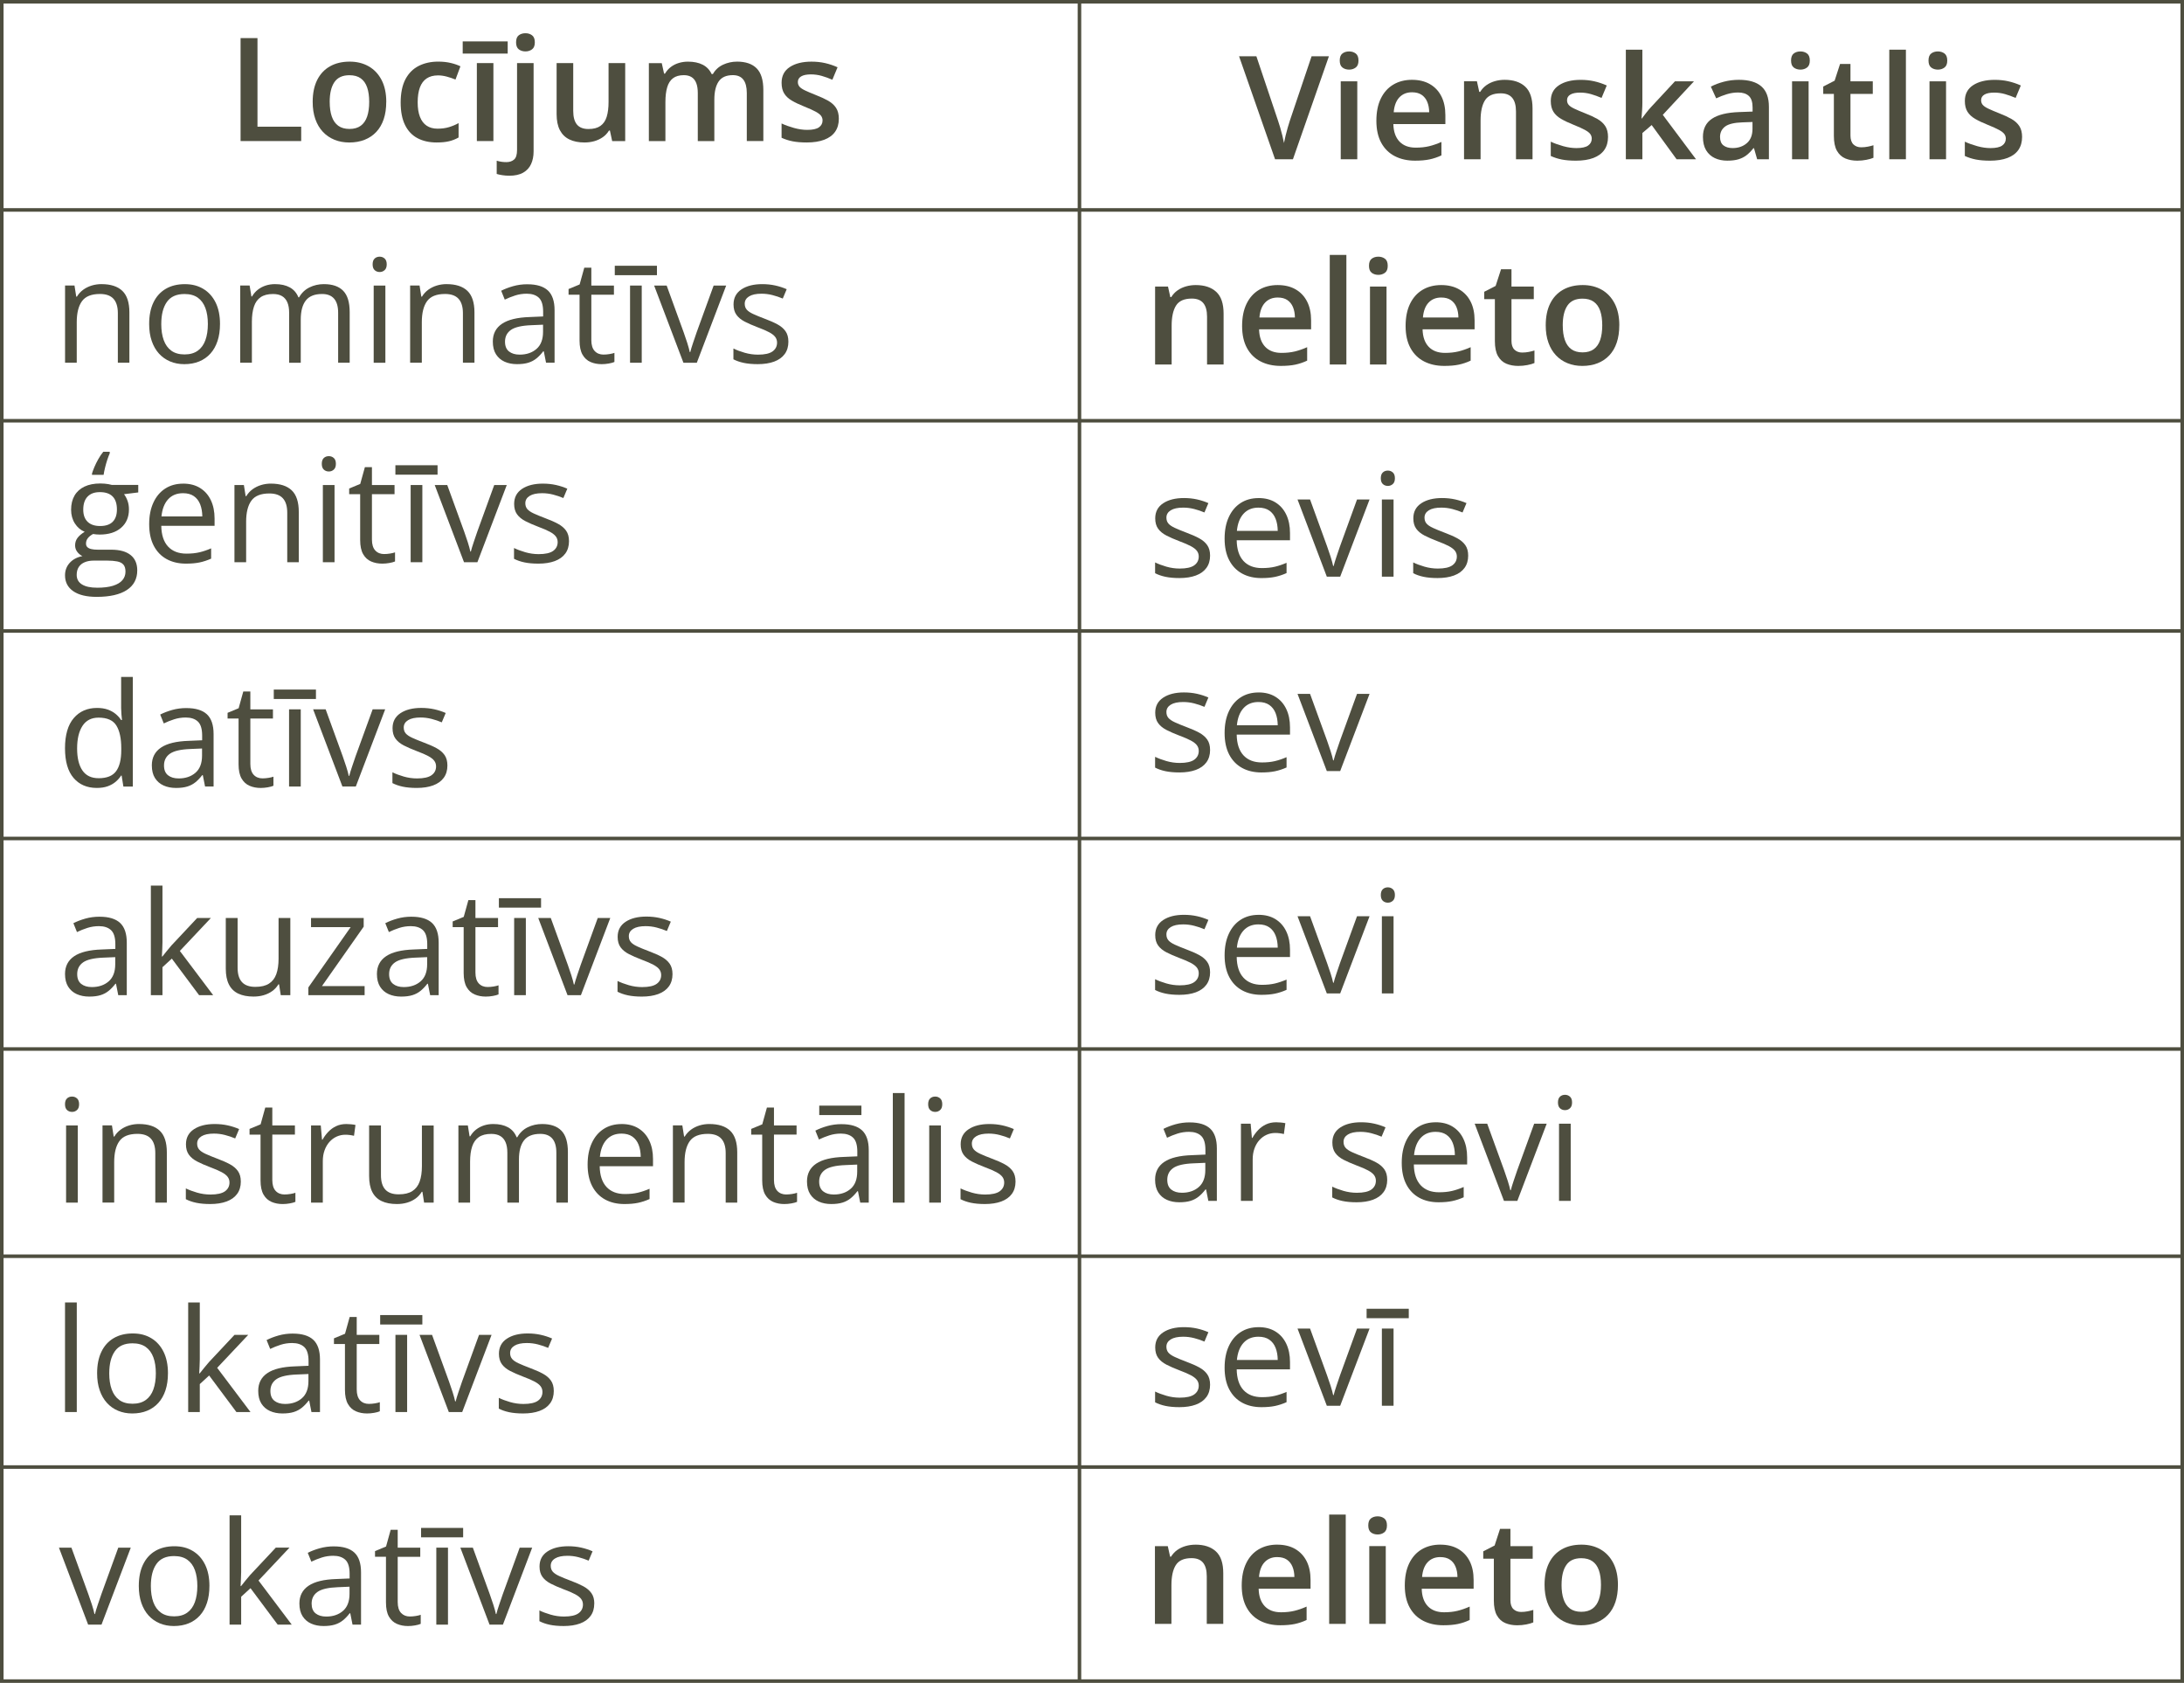 <?xml version="1.0" encoding="UTF-8"?>
<svg id="_Слой_2" data-name="Слой 2" xmlns="http://www.w3.org/2000/svg" width="1230.01" height="947.52" viewBox="0 0 1230.01 947.52">
  <defs>
    <style>
      .cls-1 {
        fill: none;
        stroke: #4e4e3f;
        stroke-miterlimit: 10;
        stroke-width: 2px;
      }

      .cls-2 {
        fill: #4e4e3f;
      }
    </style>
  </defs>
  <g id="_Слой_1-2" data-name="Слой 1">
    <g>
      <g>
        <path class="cls-2" d="M673.27,869.7c4.93,0,8.77,1.27,11.53,3.82,2.76,2.54,4.13,6.62,4.13,12.24v28.56h-9.29v-26.82c0-3.4-.7-5.95-2.1-7.65-1.4-1.7-3.56-2.55-6.49-2.55-4.25,0-7.19,1.31-8.84,3.92-1.65,2.61-2.47,6.39-2.47,11.35v21.75h-9.29v-43.78h7.24l1.31,5.93h.51c.95-1.53,2.13-2.79,3.54-3.78s2.99-1.73,4.75-2.23c1.75-.5,3.58-.75,5.48-.75Z"/>
        <path class="cls-2" d="M719.34,869.7c3.9,0,7.25.8,10.05,2.41,2.79,1.61,4.94,3.89,6.45,6.84,1.5,2.95,2.25,6.49,2.25,10.6v4.98h-29.23c.1,4.25,1.25,7.51,3.42,9.81,2.18,2.29,5.23,3.44,9.16,3.44,2.79,0,5.31-.27,7.53-.81,2.23-.54,4.53-1.34,6.9-2.39v7.55c-2.19,1.03-4.42,1.78-6.68,2.25-2.27.47-4.98.71-8.15.71-4.3,0-8.08-.84-11.33-2.51-3.26-1.67-5.8-4.17-7.63-7.49s-2.75-7.45-2.75-12.38.83-9.07,2.49-12.5c1.66-3.43,3.99-6.04,7-7.83,3.01-1.79,6.51-2.69,10.52-2.69ZM719.34,876.7c-2.93,0-5.29.95-7.1,2.85-1.81,1.9-2.87,4.68-3.18,8.35h19.93c-.03-2.19-.39-4.13-1.09-5.81-.7-1.69-1.75-3.01-3.16-3.96-1.41-.95-3.21-1.42-5.4-1.42Z"/>
        <path class="cls-2" d="M757.91,914.31h-9.33v-61.54h9.33v61.54Z"/>
        <path class="cls-2" d="M775.86,853.76c1.42,0,2.66.38,3.7,1.15,1.04.77,1.56,2.08,1.56,3.96s-.52,3.16-1.56,3.94c-1.04.78-2.27,1.17-3.7,1.17s-2.72-.39-3.74-1.17c-1.02-.78-1.52-2.09-1.52-3.94s.51-3.19,1.52-3.96c1.02-.76,2.26-1.15,3.74-1.15ZM780.45,870.53v43.78h-9.29v-43.78h9.29Z"/>
        <path class="cls-2" d="M811.18,869.7c3.9,0,7.25.8,10.05,2.41,2.79,1.61,4.94,3.89,6.45,6.84,1.5,2.95,2.25,6.49,2.25,10.6v4.98h-29.23c.1,4.25,1.25,7.51,3.42,9.81,2.18,2.29,5.23,3.44,9.16,3.44,2.79,0,5.31-.27,7.53-.81,2.23-.54,4.53-1.34,6.9-2.39v7.55c-2.19,1.03-4.42,1.78-6.68,2.25-2.27.47-4.98.71-8.15.71-4.3,0-8.08-.84-11.33-2.51-3.26-1.67-5.8-4.17-7.63-7.49s-2.75-7.45-2.75-12.38.83-9.07,2.49-12.5c1.66-3.43,3.99-6.04,7-7.83,3.01-1.79,6.51-2.69,10.52-2.69ZM811.18,876.7c-2.93,0-5.29.95-7.1,2.85-1.81,1.9-2.87,4.68-3.18,8.35h19.93c-.03-2.19-.39-4.13-1.09-5.81-.7-1.69-1.75-3.01-3.16-3.96-1.41-.95-3.21-1.42-5.4-1.42Z"/>
        <path class="cls-2" d="M856.7,907.59c1.21,0,2.41-.11,3.6-.34,1.19-.22,2.27-.49,3.24-.81v7.04c-1.03.45-2.36.83-3.99,1.15-1.64.32-3.34.47-5.1.47-2.48,0-4.71-.42-6.68-1.25s-3.55-2.26-4.71-4.29c-1.16-2.03-1.74-4.84-1.74-8.42v-23.53h-5.97v-4.15l6.41-3.28,3.05-9.37h5.85v9.73h12.54v7.08h-12.54v23.41c0,2.21.55,3.86,1.66,4.94,1.11,1.08,2.57,1.62,4.39,1.62Z"/>
        <path class="cls-2" d="M911.21,892.32c0,3.64-.47,6.87-1.42,9.69-.95,2.82-2.33,5.2-4.15,7.14s-4.01,3.41-6.57,4.43c-2.56,1.01-5.44,1.52-8.66,1.52-3.01,0-5.76-.51-8.27-1.52-2.51-1.01-4.67-2.49-6.51-4.43s-3.25-4.32-4.25-7.14c-1-2.82-1.5-6.05-1.5-9.69,0-4.83.84-8.92,2.51-12.28s4.07-5.93,7.18-7.69c3.11-1.77,6.82-2.65,11.11-2.65,4.03,0,7.59.88,10.68,2.65,3.08,1.77,5.5,4.34,7.24,7.71,1.74,3.38,2.61,7.46,2.61,12.26ZM879.45,892.32c0,3.19.39,5.92,1.17,8.19.78,2.27,1.98,4,3.62,5.2,1.63,1.2,3.74,1.8,6.33,1.8s4.69-.6,6.33-1.8c1.63-1.2,2.83-2.93,3.6-5.2.76-2.27,1.15-5,1.15-8.19s-.38-5.9-1.15-8.13c-.77-2.23-1.96-3.93-3.6-5.1-1.64-1.17-3.76-1.76-6.37-1.76-3.85,0-6.66,1.29-8.42,3.88-1.77,2.58-2.65,6.29-2.65,11.11Z"/>
      </g>
      <g>
        <path class="cls-2" d="M49.64,914.74l-16.45-43.35h7.04l9.53,26.22c.66,1.79,1.33,3.77,2.02,5.93.69,2.16,1.16,3.9,1.42,5.22h.28c.32-1.32.84-3.07,1.58-5.24.74-2.18,1.41-4.15,2.02-5.91l9.53-26.22h7.04l-16.49,43.35h-7.51Z"/>
        <path class="cls-2" d="M117.94,892.98c0,3.56-.46,6.74-1.38,9.53-.92,2.8-2.25,5.16-3.99,7.08-1.74,1.93-3.84,3.4-6.31,4.41s-5.25,1.52-8.36,1.52c-2.9,0-5.56-.51-7.97-1.52-2.41-1.01-4.5-2.48-6.25-4.41-1.75-1.92-3.11-4.28-4.07-7.08-.96-2.79-1.44-5.97-1.44-9.53,0-4.75.8-8.79,2.41-12.12,1.61-3.34,3.91-5.88,6.9-7.63,2.99-1.75,6.56-2.63,10.7-2.63s7.42.88,10.38,2.65c2.97,1.77,5.27,4.32,6.92,7.65,1.65,3.34,2.47,7.36,2.47,12.08ZM84.96,892.98c0,3.48.46,6.5,1.38,9.06.92,2.56,2.35,4.54,4.27,5.93,1.92,1.4,4.4,2.1,7.44,2.1s5.48-.7,7.42-2.1c1.94-1.4,3.37-3.37,4.29-5.93.92-2.56,1.38-5.58,1.38-9.06s-.46-6.44-1.38-8.96c-.92-2.52-2.35-4.46-4.27-5.83-1.92-1.37-4.42-2.06-7.48-2.06-4.51,0-7.81,1.49-9.91,4.47-2.1,2.98-3.14,7.11-3.14,12.38Z"/>
        <path class="cls-2" d="M135.82,853.2v31.96c0,1.05-.04,2.34-.12,3.86-.08,1.52-.15,2.85-.2,4.01h.28c.55-.69,1.36-1.7,2.43-3.05,1.07-1.34,1.97-2.43,2.71-3.24l14.4-15.35h7.71l-17.44,18.51,18.71,24.84h-7.91l-15.31-20.53-5.26,4.83v15.7h-6.53v-61.54h6.53Z"/>
        <path class="cls-2" d="M188.06,870.68c5.17,0,9,1.16,11.51,3.48,2.5,2.32,3.76,6.03,3.76,11.11v29.47h-4.79l-1.27-6.41h-.32c-1.21,1.58-2.48,2.91-3.8,3.97-1.32,1.07-2.84,1.87-4.57,2.41s-3.84.81-6.35.81c-2.64,0-4.98-.46-7.02-1.38s-3.65-2.32-4.83-4.19c-1.17-1.87-1.76-4.24-1.76-7.12,0-4.32,1.71-7.65,5.14-9.97,3.43-2.32,8.65-3.59,15.66-3.8l7.48-.32v-2.65c0-3.74-.8-6.37-2.41-7.87-1.61-1.5-3.88-2.25-6.8-2.25-2.27,0-4.43.33-6.49.99-2.06.66-4.01,1.44-5.85,2.33l-2.02-4.98c1.95-1,4.19-1.86,6.72-2.57s5.19-1.07,7.99-1.07ZM196.85,893.38l-6.6.28c-5.41.21-9.22,1.09-11.43,2.65-2.21,1.56-3.32,3.76-3.32,6.6,0,2.48.75,4.31,2.25,5.5s3.49,1.78,5.97,1.78c3.85,0,7-1.07,9.45-3.2s3.68-5.34,3.68-9.61v-3.99Z"/>
        <path class="cls-2" d="M230.86,910.15c1.08,0,2.19-.09,3.32-.28,1.13-.18,2.06-.41,2.77-.67v5.1c-.77.34-1.83.63-3.18.87s-2.68.36-3.97.36c-2.29,0-4.38-.4-6.25-1.21-1.87-.8-3.37-2.17-4.49-4.09-1.12-1.92-1.68-4.59-1.68-7.99v-25.71h-6.17v-3.2l6.21-2.57,2.61-9.41h3.96v10.05h12.7v5.14h-12.7v25.51c0,2.72.63,4.75,1.88,6.09s2.92,2.02,5,2.02Z"/>
        <path class="cls-2" d="M260.84,860.28v5.3h-23.69v-5.3h23.69ZM252.3,914.74h-6.57v-43.35h6.57v43.35Z"/>
        <path class="cls-2" d="M275.71,914.74l-16.45-43.35h7.04l9.53,26.22c.66,1.79,1.33,3.77,2.02,5.93.69,2.16,1.16,3.9,1.42,5.22h.28c.32-1.32.84-3.07,1.58-5.24.74-2.18,1.41-4.15,2.02-5.91l9.53-26.22h7.04l-16.49,43.35h-7.51Z"/>
        <path class="cls-2" d="M334.68,902.87c0,2.77-.69,5.1-2.08,6.98-1.38,1.89-3.36,3.3-5.93,4.25-2.57.95-5.64,1.42-9.2,1.42-3.03,0-5.66-.24-7.87-.71s-4.15-1.15-5.81-2.02v-6.05c1.77.87,3.88,1.66,6.33,2.37s4.96,1.07,7.51,1.07c3.74,0,6.46-.61,8.15-1.82,1.69-1.21,2.53-2.86,2.53-4.94,0-1.19-.34-2.23-1.01-3.14-.67-.91-1.8-1.79-3.38-2.65-1.58-.86-3.77-1.8-6.57-2.83-2.77-1.05-5.16-2.1-7.18-3.14-2.02-1.04-3.57-2.31-4.67-3.82s-1.64-3.45-1.64-5.85c0-3.66,1.48-6.48,4.45-8.44,2.97-1.96,6.86-2.95,11.69-2.95,2.61,0,5.06.26,7.34.77s4.41,1.21,6.39,2.08l-2.21,5.26c-1.79-.76-3.7-1.41-5.73-1.94-2.03-.53-4.1-.79-6.21-.79-3.03,0-5.36.5-6.98,1.5-1.62,1-2.43,2.37-2.43,4.11,0,1.34.38,2.45,1.13,3.32.75.87,1.96,1.69,3.62,2.45,1.66.77,3.85,1.66,6.57,2.69,2.72,1,5.06,2.04,7.04,3.1s3.5,2.36,4.57,3.88c1.07,1.52,1.6,3.46,1.6,5.83Z"/>
      </g>
      <rect class="cls-1" x="1" y="1" width="1228.01" height="945.52"/>
      <line class="cls-1" x1="1" y1="118.2" x2="1229.01" y2="118.2"/>
      <line class="cls-1" x1="1" y1="236.9" x2="1229.01" y2="236.9"/>
      <line class="cls-1" x1="1229.01" y1="355.27" x2="1" y2="355.27"/>
      <line class="cls-1" x1="1" y1="472.1" x2="1229.01" y2="472.1"/>
      <line class="cls-1" x1="1229.01" y1="590.64" x2="1" y2="590.64"/>
      <line class="cls-1" x1="1" y1="707.31" x2="1229.01" y2="707.31"/>
      <line class="cls-1" x1="1229.01" y1="826.01" x2="1" y2="826.01"/>
      <line class="cls-1" x1="607.94" y1="1" x2="607.94" y2="946.52"/>
      <path class="cls-2" d="M135.49,79.42V21.45h9.52v49.88h24.62v8.09h-34.14Z"/>
      <path class="cls-2" d="M217.53,57.38c0,3.65-.48,6.89-1.43,9.72-.95,2.83-2.34,5.21-4.16,7.16s-4.02,3.42-6.58,4.44-5.46,1.53-8.68,1.53c-3.01,0-5.78-.51-8.29-1.53s-4.69-2.5-6.52-4.44-3.26-4.33-4.26-7.16c-1.01-2.83-1.51-6.07-1.51-9.72,0-4.84.84-8.94,2.52-12.31s4.08-5.94,7.2-7.71c3.12-1.77,6.83-2.66,11.14-2.66,4.04,0,7.61.89,10.71,2.66,3.09,1.77,5.51,4.35,7.26,7.73,1.74,3.38,2.62,7.48,2.62,12.29ZM185.69,57.38c0,3.2.39,5.94,1.17,8.21.78,2.27,1.99,4.01,3.63,5.21,1.64,1.2,3.75,1.8,6.34,1.8s4.7-.6,6.34-1.8c1.64-1.2,2.84-2.94,3.61-5.21.77-2.27,1.15-5.01,1.15-8.21s-.38-5.91-1.15-8.15c-.77-2.23-1.97-3.94-3.61-5.12-1.64-1.18-3.77-1.76-6.38-1.76-3.86,0-6.68,1.3-8.45,3.89-1.77,2.59-2.66,6.3-2.66,11.14Z"/>
      <path class="cls-2" d="M245.92,80.22c-4.15,0-7.75-.81-10.79-2.42-3.04-1.61-5.38-4.08-7.02-7.42s-2.46-7.56-2.46-12.69.9-9.7,2.7-13.09c1.8-3.38,4.29-5.88,7.47-7.49,3.19-1.61,6.84-2.42,10.96-2.42,2.62,0,4.99.26,7.12.77s3.93,1.14,5.41,1.88l-2.78,7.45c-1.61-.66-3.27-1.22-4.96-1.67-1.69-.45-3.32-.67-4.88-.67-2.56,0-4.7.57-6.4,1.71-1.71,1.14-2.97,2.83-3.81,5.08-.83,2.25-1.25,5.04-1.25,8.37s.42,5.94,1.27,8.15c.85,2.21,2.1,3.87,3.77,5,1.67,1.12,3.71,1.69,6.15,1.69s4.56-.29,6.46-.87c1.9-.58,3.7-1.33,5.39-2.26v8.09c-1.67.95-3.45,1.66-5.35,2.12s-4.24.69-7.02.69Z"/>
      <path class="cls-2" d="M285.93,23.31v6.86h-25.34v-6.86h25.34ZM277.88,79.42h-9.32v-43.9h9.32v43.9Z"/>
      <path class="cls-2" d="M286.8,98.93c-1.37,0-2.68-.1-3.93-.3s-2.29-.43-3.13-.69v-7.45c.9.26,1.77.46,2.62.59.85.13,1.81.2,2.89.2,1.72,0,3.14-.48,4.26-1.43s1.69-2.76,1.69-5.43v-48.89h9.32v49.73c0,2.67-.47,5.04-1.41,7.1s-2.42,3.67-4.44,4.84c-2.02,1.16-4.65,1.74-7.87,1.74ZM290.65,23.83c0-1.88.51-3.2,1.53-3.97,1.02-.77,2.27-1.15,3.75-1.15s2.66.38,3.71,1.15c1.04.77,1.57,2.09,1.57,3.97s-.52,3.17-1.57,3.95c-1.04.78-2.28,1.17-3.71,1.17s-2.73-.39-3.75-1.17c-1.02-.78-1.53-2.09-1.53-3.95Z"/>
      <path class="cls-2" d="M352.11,35.53v43.9h-7.34l-1.27-5.91h-.52c-.93,1.51-2.1,2.76-3.53,3.75s-3.01,1.73-4.76,2.22-3.58.73-5.51.73c-3.31,0-6.13-.56-8.47-1.69s-4.13-2.86-5.37-5.21c-1.24-2.35-1.86-5.39-1.86-9.12v-28.67h9.36v26.92c0,3.41.69,5.96,2.08,7.65,1.39,1.69,3.55,2.54,6.48,2.54s5.08-.58,6.74-1.74c1.67-1.16,2.85-2.88,3.55-5.15.7-2.27,1.05-5.06,1.05-8.37v-21.85h9.36Z"/>
      <path class="cls-2" d="M415.04,34.69c4.92,0,8.62,1.27,11.12,3.81s3.75,6.61,3.75,12.21v28.71h-9.32v-27.04c0-3.33-.65-5.84-1.94-7.53-1.29-1.69-3.27-2.54-5.91-2.54-3.7,0-6.36,1.18-7.99,3.55-1.63,2.37-2.44,5.8-2.44,10.29v23.28h-9.32v-27.04c0-2.22-.28-4.08-.85-5.57-.57-1.49-1.43-2.62-2.6-3.37s-2.63-1.13-4.4-1.13c-2.56,0-4.61.58-6.13,1.74-1.52,1.16-2.61,2.87-3.27,5.14s-.99,5.03-.99,8.31v21.93h-9.32v-43.9h7.26l1.31,5.91h.52c.9-1.53,2.02-2.8,3.35-3.79s2.82-1.73,4.46-2.22c1.64-.49,3.34-.73,5.12-.73,3.28,0,6.04.57,8.29,1.72s3.93,2.9,5.04,5.25h.71c1.37-2.38,3.29-4.14,5.75-5.27,2.46-1.14,5.06-1.71,7.81-1.71Z"/>
      <path class="cls-2" d="M472.42,66.89c0,2.88-.7,5.31-2.1,7.3s-3.44,3.48-6.13,4.5-5.97,1.53-9.85,1.53c-3.07,0-5.7-.22-7.91-.65s-4.29-1.1-6.25-2v-8.05c2.09.98,4.44,1.82,7.04,2.54s5.07,1.07,7.4,1.07c3.07,0,5.27-.48,6.62-1.45,1.35-.96,2.02-2.25,2.02-3.87,0-.95-.27-1.8-.81-2.56s-1.55-1.53-3.01-2.34c-1.47-.81-3.61-1.78-6.44-2.91-2.78-1.11-5.12-2.22-7.02-3.33s-3.34-2.45-4.32-4.02c-.98-1.57-1.47-3.59-1.47-6.05,0-3.89,1.54-6.84,4.62-8.86s7.16-3.03,12.23-3.03c2.7,0,5.24.27,7.63.81,2.39.54,4.74,1.33,7.04,2.36l-2.93,7.02c-1.98-.87-3.97-1.59-5.97-2.16-2-.57-4.02-.85-6.09-.85-2.4,0-4.24.37-5.49,1.11-1.26.74-1.88,1.8-1.88,3.17,0,1.03.3,1.9.91,2.62s1.66,1.43,3.15,2.14,3.57,1.6,6.25,2.66c2.62,1.01,4.88,2.06,6.8,3.15,1.92,1.1,3.39,2.44,4.42,4.02s1.55,3.64,1.55,6.15Z"/>
      <path class="cls-2" d="M748.43,31.7l-20.26,57.97h-10.07l-20.26-57.97h9.75l12.21,36.32c.37,1.06.77,2.34,1.21,3.85s.85,3.03,1.23,4.56c.38,1.53.68,2.89.89,4.08.21-1.19.51-2.55.89-4.08.38-1.53.79-3.05,1.21-4.56s.82-2.8,1.19-3.89l12.25-36.28h9.75Z"/>
      <path class="cls-2" d="M759.81,28.96c1.43,0,2.66.38,3.71,1.15,1.04.77,1.57,2.09,1.57,3.97s-.52,3.17-1.57,3.95c-1.04.78-2.28,1.17-3.71,1.17s-2.73-.39-3.75-1.17c-1.02-.78-1.53-2.09-1.53-3.95s.51-3.2,1.53-3.97c1.02-.77,2.27-1.15,3.75-1.15ZM764.41,45.78v43.9h-9.32v-43.9h9.32Z"/>
      <path class="cls-2" d="M795.23,44.94c3.91,0,7.27.81,10.07,2.42,2.8,1.61,4.96,3.9,6.46,6.86,1.51,2.96,2.26,6.5,2.26,10.63v5h-29.3c.11,4.26,1.25,7.53,3.43,9.83s5.24,3.45,9.18,3.45c2.8,0,5.32-.27,7.55-.81,2.23-.54,4.54-1.34,6.92-2.4v7.57c-2.19,1.03-4.43,1.78-6.7,2.26s-5,.71-8.17.71c-4.31,0-8.1-.84-11.36-2.52-3.27-1.68-5.82-4.18-7.65-7.51s-2.76-7.47-2.76-12.41.83-9.09,2.5-12.53c1.67-3.44,4.01-6.05,7.02-7.85,3.01-1.8,6.53-2.7,10.55-2.7ZM795.23,51.96c-2.93,0-5.31.95-7.12,2.86s-2.87,4.69-3.19,8.37h19.99c-.03-2.19-.39-4.14-1.09-5.83-.7-1.69-1.76-3.01-3.17-3.97s-3.22-1.43-5.41-1.43Z"/>
      <path class="cls-2" d="M847.41,44.94c4.94,0,8.8,1.28,11.56,3.83,2.76,2.55,4.14,6.64,4.14,12.27v28.63h-9.32v-26.89c0-3.41-.7-5.97-2.1-7.67s-3.57-2.56-6.5-2.56c-4.26,0-7.21,1.31-8.86,3.93s-2.48,6.41-2.48,11.38v21.81h-9.32v-43.9h7.26l1.31,5.95h.52c.95-1.53,2.14-2.8,3.55-3.79s3-1.74,4.76-2.24c1.76-.5,3.59-.75,5.49-.75Z"/>
      <path class="cls-2" d="M905.62,77.14c0,2.88-.7,5.31-2.1,7.3s-3.44,3.48-6.13,4.5-5.97,1.53-9.85,1.53c-3.07,0-5.7-.22-7.91-.65s-4.29-1.1-6.25-2v-8.05c2.09.98,4.44,1.82,7.04,2.54s5.07,1.07,7.4,1.07c3.07,0,5.27-.48,6.62-1.45,1.35-.96,2.02-2.25,2.02-3.87,0-.95-.27-1.8-.81-2.56s-1.55-1.53-3.01-2.34c-1.47-.81-3.61-1.78-6.44-2.91-2.78-1.11-5.12-2.22-7.02-3.33s-3.34-2.45-4.32-4.02c-.98-1.57-1.47-3.59-1.47-6.05,0-3.89,1.54-6.84,4.62-8.86s7.16-3.03,12.23-3.03c2.7,0,5.24.27,7.63.81,2.39.54,4.74,1.33,7.04,2.36l-2.93,7.02c-1.98-.87-3.97-1.59-5.97-2.16-2-.57-4.02-.85-6.09-.85-2.4,0-4.24.37-5.49,1.11-1.26.74-1.88,1.8-1.88,3.17,0,1.03.3,1.9.91,2.62s1.66,1.43,3.15,2.14,3.57,1.6,6.25,2.66c2.62,1.01,4.88,2.06,6.8,3.15,1.92,1.1,3.39,2.44,4.42,4.02s1.55,3.64,1.55,6.15Z"/>
      <path class="cls-2" d="M924.97,27.97v29.82c0,1.35-.05,2.82-.16,4.42-.11,1.6-.21,3.1-.32,4.5h.2c.69-.92,1.51-2.01,2.48-3.25.97-1.24,1.88-2.33,2.76-3.25l13.4-14.43h10.71l-17.57,18.88,18.72,25.02h-10.94l-14.04-19.27-5.23,4.48v14.79h-9.32V27.97h9.32Z"/>
      <path class="cls-2" d="M979.38,44.94c5.55,0,9.75,1.23,12.59,3.69s4.26,6.29,4.26,11.5v29.54h-6.62l-1.78-6.23h-.32c-1.24,1.59-2.52,2.89-3.85,3.93s-2.85,1.8-4.58,2.32-3.84.77-6.32.77c-2.62,0-4.96-.48-7.02-1.45s-3.69-2.44-4.88-4.42-1.78-4.49-1.78-7.53c0-4.52,1.69-7.92,5.06-10.19,3.37-2.27,8.47-3.53,15.29-3.77l7.61-.28v-2.3c0-3.04-.71-5.21-2.12-6.5-1.41-1.29-3.4-1.94-5.97-1.94-2.19,0-4.32.32-6.38.95s-4.07,1.41-6.03,2.34l-3.01-6.58c2.14-1.14,4.58-2.06,7.32-2.78s5.59-1.07,8.55-1.07ZM986.99,68.69l-5.67.2c-4.65.16-7.92.95-9.79,2.38s-2.82,3.38-2.82,5.87c0,2.17.65,3.75,1.94,4.74s3,1.49,5.12,1.49c3.23,0,5.9-.92,8.03-2.76,2.13-1.84,3.19-4.54,3.19-8.11v-3.81Z"/>
      <path class="cls-2" d="M1013.99,28.96c1.43,0,2.66.38,3.71,1.15,1.04.77,1.57,2.09,1.57,3.97s-.52,3.17-1.57,3.95c-1.04.78-2.28,1.17-3.71,1.17s-2.73-.39-3.75-1.17c-1.02-.78-1.53-2.09-1.53-3.95s.51-3.2,1.53-3.97c1.02-.77,2.27-1.15,3.75-1.15ZM1018.59,45.78v43.9h-9.32v-43.9h9.32Z"/>
      <path class="cls-2" d="M1048.25,82.93c1.22,0,2.42-.11,3.61-.34,1.19-.22,2.27-.5,3.25-.81v7.06c-1.03.45-2.37.83-4.01,1.15s-3.34.48-5.12.48c-2.48,0-4.72-.42-6.7-1.25s-3.55-2.27-4.72-4.3c-1.16-2.04-1.74-4.85-1.74-8.45v-23.59h-5.99v-4.16l6.42-3.29,3.05-9.4h5.87v9.75h12.57v7.1h-12.57v23.47c0,2.22.56,3.87,1.67,4.96,1.11,1.08,2.58,1.63,4.4,1.63Z"/>
      <path class="cls-2" d="M1073.39,89.67h-9.36V27.97h9.36v61.7Z"/>
      <path class="cls-2" d="M1091.4,28.96c1.43,0,2.66.38,3.71,1.15,1.04.77,1.57,2.09,1.57,3.97s-.52,3.17-1.57,3.95c-1.04.78-2.28,1.17-3.71,1.17s-2.73-.39-3.75-1.17c-1.02-.78-1.53-2.09-1.53-3.95s.51-3.2,1.53-3.97c1.02-.77,2.27-1.15,3.75-1.15ZM1096,45.78v43.9h-9.32v-43.9h9.32Z"/>
      <path class="cls-2" d="M1138.82,77.14c0,2.88-.7,5.31-2.1,7.3s-3.44,3.48-6.13,4.5-5.97,1.53-9.85,1.53c-3.07,0-5.7-.22-7.91-.65s-4.29-1.1-6.25-2v-8.05c2.09.98,4.44,1.82,7.04,2.54s5.07,1.07,7.4,1.07c3.07,0,5.27-.48,6.62-1.45,1.35-.96,2.02-2.25,2.02-3.87,0-.95-.27-1.8-.81-2.56s-1.55-1.53-3.01-2.34c-1.47-.81-3.61-1.78-6.44-2.91-2.78-1.11-5.12-2.22-7.02-3.33s-3.34-2.45-4.32-4.02c-.98-1.57-1.47-3.59-1.47-6.05,0-3.89,1.54-6.84,4.62-8.86s7.16-3.03,12.23-3.03c2.7,0,5.24.27,7.63.81,2.39.54,4.74,1.33,7.04,2.36l-2.93,7.02c-1.98-.87-3.97-1.59-5.97-2.16-2-.57-4.02-.85-6.09-.85-2.4,0-4.24.37-5.49,1.11-1.26.74-1.88,1.8-1.88,3.17,0,1.03.3,1.9.91,2.62s1.66,1.43,3.15,2.14,3.57,1.6,6.25,2.66c2.62,1.01,4.88,2.06,6.8,3.15,1.92,1.1,3.39,2.44,4.42,4.02s1.55,3.64,1.55,6.15Z"/>
      <path class="cls-2" d="M40.58,617.41c1.08,0,2.02.35,2.8,1.05.78.7,1.17,1.79,1.17,3.27s-.39,2.54-1.17,3.25-1.71,1.07-2.8,1.07-2.08-.36-2.84-1.07-1.13-1.8-1.13-3.25.38-2.57,1.13-3.27c.75-.7,1.7-1.05,2.84-1.05ZM43.8,633.67v43.46h-6.58v-43.46h6.58Z"/>
      <path class="cls-2" d="M78.29,632.87c5.15,0,9.05,1.26,11.7,3.79,2.64,2.52,3.97,6.58,3.97,12.15v28.31h-6.5v-27.88c0-3.62-.83-6.33-2.48-8.13-1.65-1.8-4.18-2.7-7.59-2.7-4.81,0-8.19,1.36-10.15,4.08-1.96,2.72-2.93,6.68-2.93,11.86v22.76h-6.58v-43.46h5.31l.99,6.27h.36c.93-1.53,2.1-2.82,3.53-3.87,1.43-1.04,3.03-1.84,4.8-2.38,1.77-.54,3.63-.81,5.59-.81Z"/>
      <path class="cls-2" d="M135.63,665.23c0,2.78-.69,5.11-2.08,7-1.39,1.89-3.37,3.31-5.95,4.26s-5.65,1.43-9.22,1.43c-3.04,0-5.67-.24-7.89-.71s-4.16-1.15-5.83-2.02v-6.07c1.77.87,3.89,1.67,6.34,2.38s4.97,1.07,7.53,1.07c3.75,0,6.48-.61,8.17-1.82,1.69-1.22,2.54-2.87,2.54-4.96,0-1.19-.34-2.24-1.01-3.15s-1.8-1.8-3.39-2.66c-1.59-.86-3.78-1.8-6.58-2.84-2.78-1.06-5.17-2.11-7.2-3.15-2.02-1.04-3.58-2.32-4.68-3.83s-1.65-3.46-1.65-5.87c0-3.67,1.49-6.5,4.46-8.47,2.97-1.97,6.88-2.95,11.72-2.95,2.62,0,5.07.26,7.36.77s4.42,1.21,6.4,2.08l-2.22,5.27c-1.8-.77-3.71-1.41-5.75-1.94-2.04-.53-4.11-.79-6.23-.79-3.04,0-5.37.5-7,1.51-1.63,1.01-2.44,2.38-2.44,4.12,0,1.35.38,2.46,1.13,3.33s1.96,1.69,3.63,2.46c1.67.77,3.86,1.67,6.58,2.7,2.72,1.01,5.08,2.04,7.06,3.11s3.51,2.37,4.58,3.89c1.07,1.52,1.61,3.47,1.61,5.85Z"/>
      <path class="cls-2" d="M160.26,672.53c1.08,0,2.19-.09,3.33-.28,1.14-.18,2.06-.41,2.78-.67v5.12c-.77.34-1.83.63-3.19.87s-2.69.36-3.99.36c-2.3,0-4.39-.4-6.27-1.21s-3.38-2.17-4.5-4.1c-1.12-1.93-1.69-4.6-1.69-8.01v-25.77h-6.19v-3.21l6.23-2.58,2.62-9.44h3.97v10.07h12.73v5.15h-12.73v25.58c0,2.72.63,4.76,1.88,6.11s2.93,2.02,5.02,2.02Z"/>
      <path class="cls-2" d="M194.92,632.87c.87,0,1.78.05,2.74.14.95.09,1.8.22,2.54.38l-.83,6.11c-.71-.18-1.51-.33-2.38-.44-.87-.11-1.69-.16-2.46-.16-1.74,0-3.39.35-4.94,1.05-1.55.7-2.9,1.71-4.06,3.01s-2.08,2.88-2.74,4.72c-.66,1.84-.99,3.88-.99,6.13v23.32h-6.62v-43.46h5.47l.71,8.01h.28c.9-1.61,1.98-3.09,3.25-4.42,1.27-1.33,2.74-2.4,4.42-3.19s3.55-1.19,5.61-1.19Z"/>
      <path class="cls-2" d="M244.24,633.67v43.46h-5.39l-.95-6.11h-.36c-.9,1.51-2.06,2.78-3.49,3.81s-3.03,1.8-4.82,2.32-3.68.77-5.69.77c-3.44,0-6.32-.56-8.64-1.67s-4.08-2.83-5.25-5.15c-1.18-2.33-1.76-5.31-1.76-8.96v-28.47h6.66v28c0,3.62.82,6.32,2.46,8.11s4.14,2.68,7.49,2.68,5.8-.61,7.71-1.82c1.92-1.22,3.3-3.01,4.14-5.37.85-2.37,1.27-5.27,1.27-8.7v-22.88h6.62Z"/>
      <path class="cls-2" d="M305.35,632.87c4.78,0,8.39,1.25,10.83,3.75s3.65,6.51,3.65,12.03v28.47h-6.5v-28.15c0-3.52-.76-6.15-2.28-7.91-1.52-1.76-3.77-2.64-6.76-2.64-4.2,0-7.26,1.22-9.16,3.65-1.9,2.43-2.86,6.01-2.86,10.75v24.31h-6.54v-28.15c0-2.35-.34-4.31-1.01-5.87-.67-1.56-1.68-2.73-3.01-3.51-1.33-.78-3.02-1.17-5.06-1.17-2.88,0-5.19.59-6.94,1.78s-3.01,2.95-3.79,5.29-1.17,5.21-1.17,8.62v23h-6.58v-43.46h5.31l.99,6.15h.36c.87-1.51,1.97-2.78,3.29-3.81s2.8-1.81,4.44-2.34c1.64-.53,3.38-.79,5.23-.79,3.31,0,6.07.61,8.31,1.84s3.85,3.1,4.86,5.61h.36c1.43-2.51,3.38-4.38,5.87-5.61s5.21-1.84,8.17-1.84Z"/>
      <path class="cls-2" d="M350.08,632.87c3.7,0,6.87.82,9.52,2.46,2.64,1.64,4.67,3.93,6.07,6.88,1.4,2.95,2.1,6.39,2.1,10.33v4.08h-30.02c.08,5.1,1.35,8.99,3.81,11.66,2.46,2.67,5.92,4.01,10.39,4.01,2.75,0,5.18-.25,7.3-.75,2.12-.5,4.31-1.24,6.58-2.22v5.79c-2.19.98-4.37,1.69-6.52,2.14s-4.7.67-7.63.67c-4.18,0-7.82-.85-10.92-2.56s-5.52-4.21-7.24-7.51c-1.72-3.3-2.58-7.35-2.58-12.13s.79-8.73,2.36-12.15c1.57-3.42,3.79-6.06,6.66-7.91,2.87-1.85,6.25-2.78,10.13-2.78ZM350,638.27c-3.52,0-6.32,1.15-8.41,3.45s-3.33,5.51-3.73,9.64h23c-.03-2.59-.43-4.87-1.21-6.84-.78-1.97-1.96-3.5-3.55-4.6-1.59-1.1-3.62-1.65-6.11-1.65Z"/>
      <path class="cls-2" d="M399.53,632.87c5.15,0,9.05,1.26,11.7,3.79,2.64,2.52,3.97,6.58,3.97,12.15v28.31h-6.5v-27.88c0-3.62-.83-6.33-2.48-8.13-1.65-1.8-4.18-2.7-7.59-2.7-4.81,0-8.19,1.36-10.15,4.08-1.96,2.72-2.93,6.68-2.93,11.86v22.76h-6.58v-43.46h5.31l.99,6.27h.36c.93-1.53,2.1-2.82,3.53-3.87,1.43-1.04,3.03-1.84,4.8-2.38,1.77-.54,3.63-.81,5.59-.81Z"/>
      <path class="cls-2" d="M442.79,672.53c1.08,0,2.19-.09,3.33-.28,1.14-.18,2.06-.41,2.78-.67v5.12c-.77.34-1.83.63-3.19.87s-2.69.36-3.99.36c-2.3,0-4.39-.4-6.27-1.21s-3.38-2.17-4.5-4.1c-1.12-1.93-1.69-4.6-1.69-8.01v-25.77h-6.19v-3.21l6.23-2.58,2.62-9.44h3.97v10.07h12.73v5.15h-12.73v25.58c0,2.72.63,4.76,1.88,6.11s2.93,2.02,5.02,2.02Z"/>
      <path class="cls-2" d="M473.96,632.95c5.18,0,9.03,1.16,11.54,3.49,2.51,2.33,3.77,6.04,3.77,11.14v29.54h-4.8l-1.27-6.42h-.32c-1.22,1.59-2.48,2.91-3.81,3.99s-2.85,1.88-4.58,2.42-3.85.81-6.36.81c-2.64,0-4.99-.46-7.04-1.39s-3.66-2.33-4.84-4.2c-1.18-1.88-1.76-4.26-1.76-7.14,0-4.34,1.72-7.67,5.15-9.99,3.44-2.33,8.67-3.59,15.7-3.81l7.49-.32v-2.66c0-3.75-.81-6.38-2.42-7.89s-3.89-2.26-6.82-2.26c-2.27,0-4.44.33-6.5.99-2.06.66-4.02,1.44-5.87,2.34l-2.02-5c1.96-1,4.2-1.86,6.74-2.58s5.21-1.07,8.01-1.07ZM482.76,655.71l-6.62.28c-5.42.21-9.24,1.1-11.46,2.66-2.22,1.56-3.33,3.77-3.33,6.62,0,2.49.75,4.32,2.26,5.51s3.5,1.78,5.99,1.78c3.86,0,7.02-1.07,9.48-3.21s3.69-5.35,3.69-9.64v-4.01ZM485.14,622.52v5.31h-23.75v-5.31h23.75Z"/>
      <path class="cls-2" d="M509.45,677.13h-6.62v-61.7h6.62v61.7Z"/>
      <path class="cls-2" d="M526.7,617.41c1.08,0,2.02.35,2.8,1.05.78.7,1.17,1.79,1.17,3.27s-.39,2.54-1.17,3.25-1.71,1.07-2.8,1.07-2.08-.36-2.84-1.07-1.13-1.8-1.13-3.25.38-2.57,1.13-3.27c.75-.7,1.7-1.05,2.84-1.05ZM529.91,633.67v43.46h-6.58v-43.46h6.58Z"/>
      <path class="cls-2" d="M571.94,665.23c0,2.78-.69,5.11-2.08,7-1.39,1.89-3.37,3.31-5.95,4.26s-5.65,1.43-9.22,1.43c-3.04,0-5.67-.24-7.89-.71s-4.16-1.15-5.83-2.02v-6.07c1.77.87,3.89,1.67,6.34,2.38s4.97,1.07,7.53,1.07c3.75,0,6.48-.61,8.17-1.82,1.69-1.22,2.54-2.87,2.54-4.96,0-1.19-.34-2.24-1.01-3.15s-1.8-1.8-3.39-2.66c-1.59-.86-3.78-1.8-6.58-2.84-2.78-1.06-5.17-2.11-7.2-3.15-2.02-1.04-3.58-2.32-4.68-3.83s-1.65-3.46-1.65-5.87c0-3.67,1.49-6.5,4.46-8.47,2.97-1.97,6.88-2.95,11.72-2.95,2.62,0,5.07.26,7.36.77s4.42,1.21,6.4,2.08l-2.22,5.27c-1.8-.77-3.71-1.41-5.75-1.94-2.04-.53-4.11-.79-6.23-.79-3.04,0-5.37.5-7,1.51-1.63,1.01-2.44,2.38-2.44,4.12,0,1.35.38,2.46,1.13,3.33s1.96,1.69,3.63,2.46c1.67.77,3.86,1.67,6.58,2.7,2.72,1.01,5.08,2.04,7.06,3.11s3.51,2.37,4.58,3.89c1.07,1.52,1.61,3.47,1.61,5.85Z"/>
      <path class="cls-2" d="M57.2,159.98c5.15,0,9.05,1.26,11.7,3.79,2.64,2.52,3.97,6.58,3.97,12.15v28.31h-6.5v-27.88c0-3.62-.83-6.33-2.48-8.13-1.65-1.8-4.18-2.7-7.59-2.7-4.81,0-8.19,1.36-10.15,4.08-1.96,2.72-2.93,6.68-2.93,11.86v22.76h-6.58v-43.46h5.31l.99,6.27h.36c.93-1.53,2.1-2.82,3.53-3.87,1.43-1.04,3.03-1.84,4.8-2.38,1.77-.54,3.63-.81,5.59-.81Z"/>
      <path class="cls-2" d="M123.9,182.43c0,3.57-.46,6.75-1.39,9.56-.93,2.8-2.26,5.17-4.01,7.1-1.74,1.93-3.85,3.4-6.32,4.42s-5.27,1.53-8.39,1.53c-2.91,0-5.57-.51-7.99-1.53s-4.51-2.49-6.27-4.42c-1.76-1.93-3.12-4.3-4.08-7.1-.97-2.8-1.45-5.99-1.45-9.56,0-4.76.81-8.81,2.42-12.15,1.61-3.34,3.92-5.89,6.92-7.65,3-1.76,6.58-2.64,10.73-2.64s7.44.89,10.41,2.66c2.97,1.77,5.29,4.33,6.94,7.67,1.65,3.34,2.48,7.38,2.48,12.11ZM90.82,182.43c0,3.49.46,6.52,1.39,9.08.93,2.56,2.35,4.55,4.28,5.95,1.93,1.4,4.42,2.1,7.45,2.1s5.49-.7,7.44-2.1c1.94-1.4,3.38-3.38,4.3-5.95.93-2.56,1.39-5.59,1.39-9.08s-.46-6.46-1.39-8.98c-.93-2.52-2.35-4.47-4.28-5.85-1.93-1.37-4.43-2.06-7.49-2.06-4.52,0-7.83,1.49-9.93,4.48-2.1,2.99-3.15,7.12-3.15,12.41Z"/>
      <path class="cls-2" d="M182.46,159.98c4.78,0,8.39,1.25,10.83,3.75s3.65,6.51,3.65,12.03v28.47h-6.5v-28.15c0-3.52-.76-6.15-2.28-7.91-1.52-1.76-3.77-2.64-6.76-2.64-4.2,0-7.26,1.22-9.16,3.65-1.9,2.43-2.86,6.01-2.86,10.75v24.31h-6.54v-28.15c0-2.35-.34-4.31-1.01-5.87-.67-1.56-1.68-2.73-3.01-3.51-1.33-.78-3.02-1.17-5.06-1.17-2.88,0-5.19.59-6.94,1.78s-3.01,2.95-3.79,5.29-1.17,5.21-1.17,8.62v23h-6.58v-43.46h5.31l.99,6.15h.36c.87-1.51,1.97-2.78,3.29-3.81s2.8-1.81,4.44-2.34c1.64-.53,3.38-.79,5.23-.79,3.31,0,6.07.61,8.31,1.84s3.85,3.1,4.86,5.61h.36c1.43-2.51,3.38-4.38,5.87-5.61s5.21-1.84,8.17-1.84Z"/>
      <path class="cls-2" d="M213.83,144.52c1.08,0,2.02.35,2.8,1.05.78.7,1.17,1.79,1.17,3.27s-.39,2.54-1.17,3.25-1.71,1.07-2.8,1.07-2.08-.36-2.84-1.07-1.13-1.8-1.13-3.25.38-2.57,1.13-3.27c.75-.7,1.7-1.05,2.84-1.05ZM217.04,160.78v43.46h-6.58v-43.46h6.58Z"/>
      <path class="cls-2" d="M251.54,159.98c5.15,0,9.05,1.26,11.7,3.79,2.64,2.52,3.97,6.58,3.97,12.15v28.31h-6.5v-27.88c0-3.62-.83-6.33-2.48-8.13-1.65-1.8-4.18-2.7-7.59-2.7-4.81,0-8.19,1.36-10.15,4.08-1.96,2.72-2.93,6.68-2.93,11.86v22.76h-6.58v-43.46h5.31l.99,6.27h.36c.93-1.53,2.1-2.82,3.53-3.87,1.43-1.04,3.03-1.84,4.8-2.38,1.77-.54,3.63-.81,5.59-.81Z"/>
      <path class="cls-2" d="M297.02,160.06c5.18,0,9.03,1.16,11.54,3.49,2.51,2.33,3.77,6.04,3.77,11.14v29.54h-4.8l-1.27-6.42h-.32c-1.22,1.59-2.48,2.91-3.81,3.99s-2.85,1.88-4.58,2.42-3.85.81-6.36.81c-2.64,0-4.99-.46-7.04-1.39s-3.66-2.33-4.84-4.2c-1.18-1.88-1.76-4.26-1.76-7.14,0-4.34,1.72-7.67,5.15-9.99,3.44-2.33,8.67-3.59,15.7-3.81l7.49-.32v-2.66c0-3.75-.81-6.38-2.42-7.89s-3.89-2.26-6.82-2.26c-2.27,0-4.44.33-6.5.99-2.06.66-4.02,1.44-5.87,2.34l-2.02-5c1.96-1,4.2-1.86,6.74-2.58s5.21-1.07,8.01-1.07ZM305.83,182.82l-6.62.28c-5.42.21-9.24,1.1-11.46,2.66-2.22,1.56-3.33,3.77-3.33,6.62,0,2.49.75,4.32,2.26,5.51s3.5,1.78,5.99,1.78c3.86,0,7.02-1.07,9.48-3.21s3.69-5.35,3.69-9.64v-4.01Z"/>
      <path class="cls-2" d="M339.93,199.64c1.08,0,2.19-.09,3.33-.28,1.14-.18,2.06-.41,2.78-.67v5.12c-.77.34-1.83.63-3.19.87s-2.69.36-3.99.36c-2.3,0-4.39-.4-6.27-1.21s-3.38-2.17-4.5-4.1c-1.12-1.93-1.69-4.6-1.69-8.01v-25.77h-6.19v-3.21l6.23-2.58,2.62-9.44h3.97v10.07h12.73v5.15h-12.73v25.58c0,2.72.63,4.76,1.88,6.11s2.93,2.02,5.02,2.02Z"/>
      <path class="cls-2" d="M369.99,149.63v5.31h-23.75v-5.31h23.75ZM361.42,204.24h-6.58v-43.46h6.58v43.46Z"/>
      <path class="cls-2" d="M384.9,204.24l-16.5-43.46h7.06l9.56,26.29c.66,1.8,1.33,3.78,2.02,5.95.69,2.17,1.16,3.91,1.43,5.23h.28c.32-1.32.85-3.07,1.59-5.25s1.41-4.16,2.02-5.93l9.56-26.29h7.06l-16.54,43.46h-7.53Z"/>
      <path class="cls-2" d="M444.02,192.34c0,2.78-.69,5.11-2.08,7-1.39,1.89-3.37,3.31-5.95,4.26s-5.65,1.43-9.22,1.43c-3.04,0-5.67-.24-7.89-.71s-4.16-1.15-5.83-2.02v-6.07c1.77.87,3.89,1.67,6.34,2.38s4.97,1.07,7.53,1.07c3.75,0,6.48-.61,8.17-1.82,1.69-1.22,2.54-2.87,2.54-4.96,0-1.19-.34-2.24-1.01-3.15s-1.8-1.8-3.39-2.66c-1.59-.86-3.78-1.8-6.58-2.84-2.78-1.06-5.17-2.11-7.2-3.15-2.02-1.04-3.58-2.32-4.68-3.83s-1.65-3.46-1.65-5.87c0-3.67,1.49-6.5,4.46-8.47,2.97-1.97,6.88-2.95,11.72-2.95,2.62,0,5.07.26,7.36.77s4.42,1.21,6.4,2.08l-2.22,5.27c-1.8-.77-3.71-1.41-5.75-1.94-2.04-.53-4.11-.79-6.23-.79-3.04,0-5.37.5-7,1.51-1.63,1.01-2.44,2.38-2.44,4.12,0,1.35.38,2.46,1.13,3.33s1.96,1.69,3.63,2.46c1.67.77,3.86,1.67,6.58,2.7,2.72,1.01,5.08,2.04,7.06,3.11s3.51,2.37,4.58,3.89c1.07,1.52,1.61,3.47,1.61,5.85Z"/>
      <path class="cls-2" d="M54.46,336.06c-5.71,0-10.11-1.06-13.2-3.19-3.09-2.13-4.64-5.11-4.64-8.94,0-2.72.87-5.05,2.6-6.98s4.13-3.21,7.2-3.85c-1.14-.53-2.11-1.32-2.91-2.38-.81-1.06-1.21-2.27-1.21-3.65,0-1.59.44-2.98,1.33-4.18.89-1.2,2.24-2.36,4.06-3.47-2.27-.92-4.12-2.49-5.53-4.7-1.41-2.21-2.12-4.78-2.12-7.71,0-3.12.65-5.78,1.94-7.99,1.29-2.21,3.17-3.89,5.63-5.06,2.46-1.16,5.43-1.74,8.92-1.74.77,0,1.54.03,2.32.1.78.07,1.53.16,2.24.28s1.33.26,1.86.42h14.91v4.24l-8.01.99c.79,1.03,1.45,2.27,1.98,3.73.53,1.45.79,3.07.79,4.84,0,4.34-1.47,7.78-4.4,10.33-2.93,2.55-6.97,3.83-12.09,3.83-1.22,0-2.46-.11-3.73-.32-1.29.71-2.28,1.51-2.95,2.38s-1.01,1.88-1.01,3.01c0,.85.26,1.52.77,2.02.52.5,1.26.87,2.24,1.09.98.23,2.16.34,3.53.34h7.65c4.73,0,8.36.99,10.88,2.97s3.79,4.88,3.79,8.68c0,4.81-1.96,8.5-5.87,11.06-3.91,2.56-9.57,3.85-16.97,3.85ZM54.66,330.91c3.59,0,6.58-.36,8.94-1.09,2.37-.73,4.14-1.77,5.31-3.13,1.18-1.36,1.76-2.98,1.76-4.86,0-1.74-.4-3.06-1.19-3.95-.79-.89-1.96-1.48-3.49-1.78-1.53-.3-3.41-.46-5.63-.46h-7.53c-1.96,0-3.66.3-5.12.91s-2.57,1.51-3.35,2.7-1.17,2.67-1.17,4.44c0,2.35.99,4.14,2.97,5.37s4.81,1.84,8.49,1.84ZM56.37,296.17c3.15,0,5.51-.79,7.1-2.38s2.38-3.9,2.38-6.94c0-3.25-.81-5.69-2.42-7.32s-3.99-2.44-7.14-2.44-5.33.84-6.96,2.52c-1.63,1.68-2.44,4.13-2.44,7.36,0,2.96.82,5.23,2.46,6.82s3.98,2.38,7.02,2.38ZM61.8,254.37v.91c-.42.9-.87,2.08-1.35,3.53-.48,1.45-.91,2.95-1.29,4.5s-.65,2.9-.81,4.06h-6.54v-.75c.29-1,.75-2.24,1.37-3.71s1.36-2.96,2.22-4.48c.86-1.52,1.78-2.87,2.76-4.06h3.65Z"/>
      <path class="cls-2" d="M103.16,272.3c3.7,0,6.87.82,9.52,2.46,2.64,1.64,4.67,3.93,6.07,6.88,1.4,2.95,2.1,6.39,2.1,10.33v4.08h-30.02c.08,5.1,1.35,8.99,3.81,11.66,2.46,2.67,5.92,4.01,10.39,4.01,2.75,0,5.18-.25,7.3-.75,2.12-.5,4.31-1.24,6.58-2.22v5.79c-2.19.98-4.37,1.69-6.52,2.14s-4.7.67-7.63.67c-4.18,0-7.82-.85-10.92-2.56s-5.52-4.21-7.24-7.51c-1.72-3.3-2.58-7.35-2.58-12.13s.79-8.73,2.36-12.15c1.57-3.42,3.79-6.06,6.66-7.91,2.87-1.85,6.25-2.78,10.13-2.78ZM103.08,277.69c-3.52,0-6.32,1.15-8.41,3.45s-3.33,5.51-3.73,9.64h23c-.03-2.59-.43-4.87-1.21-6.84-.78-1.97-1.96-3.5-3.55-4.6-1.59-1.1-3.62-1.65-6.11-1.65Z"/>
      <path class="cls-2" d="M152.6,272.3c5.15,0,9.05,1.26,11.7,3.79,2.64,2.52,3.97,6.58,3.97,12.15v28.31h-6.5v-27.88c0-3.62-.83-6.33-2.48-8.13-1.65-1.8-4.18-2.7-7.59-2.7-4.81,0-8.19,1.36-10.15,4.08-1.96,2.72-2.93,6.68-2.93,11.86v22.76h-6.58v-43.46h5.31l.99,6.27h.36c.93-1.53,2.1-2.82,3.53-3.87,1.43-1.04,3.03-1.84,4.8-2.38,1.77-.54,3.63-.81,5.59-.81Z"/>
      <path class="cls-2" d="M185.2,256.83c1.08,0,2.02.35,2.8,1.05.78.7,1.17,1.79,1.17,3.27s-.39,2.54-1.17,3.25-1.71,1.07-2.8,1.07-2.08-.36-2.84-1.07-1.13-1.8-1.13-3.25.38-2.57,1.13-3.27c.75-.7,1.7-1.05,2.84-1.05ZM188.41,273.09v43.46h-6.58v-43.46h6.58Z"/>
      <path class="cls-2" d="M216.37,311.95c1.08,0,2.19-.09,3.33-.28,1.14-.18,2.06-.41,2.78-.67v5.12c-.77.34-1.83.63-3.19.87s-2.69.36-3.99.36c-2.3,0-4.39-.4-6.27-1.21s-3.38-2.17-4.5-4.1c-1.12-1.93-1.69-4.6-1.69-8.01v-25.77h-6.19v-3.21l6.23-2.58,2.62-9.44h3.97v10.07h12.73v5.15h-12.73v25.58c0,2.72.63,4.76,1.88,6.11s2.93,2.02,5.02,2.02Z"/>
      <path class="cls-2" d="M246.43,261.95v5.31h-23.75v-5.31h23.75ZM237.86,316.55h-6.58v-43.46h6.58v43.46Z"/>
      <path class="cls-2" d="M261.33,316.55l-16.5-43.46h7.06l9.56,26.29c.66,1.8,1.33,3.78,2.02,5.95.69,2.17,1.16,3.91,1.43,5.23h.28c.32-1.32.85-3.07,1.59-5.25s1.41-4.16,2.02-5.93l9.56-26.29h7.06l-16.54,43.46h-7.53Z"/>
      <path class="cls-2" d="M320.46,304.66c0,2.78-.69,5.11-2.08,7-1.39,1.89-3.37,3.31-5.95,4.26s-5.65,1.43-9.22,1.43c-3.04,0-5.67-.24-7.89-.71s-4.16-1.15-5.83-2.02v-6.07c1.77.87,3.89,1.67,6.34,2.38s4.97,1.07,7.53,1.07c3.75,0,6.48-.61,8.17-1.82,1.69-1.22,2.54-2.87,2.54-4.96,0-1.19-.34-2.24-1.01-3.15s-1.8-1.8-3.39-2.66c-1.59-.86-3.78-1.8-6.58-2.84-2.78-1.06-5.17-2.11-7.2-3.15-2.02-1.04-3.58-2.32-4.68-3.83s-1.65-3.46-1.65-5.87c0-3.67,1.49-6.5,4.46-8.47,2.97-1.97,6.88-2.95,11.72-2.95,2.62,0,5.07.26,7.36.77s4.42,1.21,6.4,2.08l-2.22,5.27c-1.8-.77-3.71-1.41-5.75-1.94-2.04-.53-4.11-.79-6.23-.79-3.04,0-5.37.5-7,1.51-1.63,1.01-2.44,2.38-2.44,4.12,0,1.35.38,2.46,1.13,3.33s1.96,1.69,3.63,2.46c1.67.77,3.86,1.67,6.58,2.7,2.72,1.01,5.08,2.04,7.06,3.11s3.51,2.37,4.58,3.89c1.07,1.52,1.61,3.47,1.61,5.85Z"/>
      <path class="cls-2" d="M54.5,443.64c-5.5,0-9.85-1.88-13.07-5.63-3.21-3.75-4.82-9.33-4.82-16.73s1.64-13.13,4.92-16.95c3.28-3.82,7.64-5.73,13.09-5.73,2.3,0,4.31.3,6.03.91,1.72.61,3.2,1.42,4.44,2.44,1.24,1.02,2.29,2.17,3.13,3.47h.48c-.11-.82-.21-1.94-.32-3.37s-.16-2.59-.16-3.49v-17.41h6.58v61.7h-5.31l-.99-6.19h-.28c-.82,1.3-1.86,2.47-3.11,3.53-1.26,1.06-2.75,1.9-4.48,2.52s-3.77.93-6.13.93ZM55.53,438.17c4.65,0,7.94-1.32,9.87-3.97,1.93-2.64,2.89-6.57,2.89-11.78v-1.19c0-5.52-.92-9.77-2.76-12.73-1.84-2.96-5.17-4.44-10.01-4.44-4.04,0-7.07,1.55-9.08,4.66-2.01,3.11-3.01,7.34-3.01,12.71s1,9.46,2.99,12.37c2,2.91,5.03,4.36,9.1,4.36Z"/>
      <path class="cls-2" d="M104.98,398.68c5.18,0,9.03,1.16,11.54,3.49,2.51,2.33,3.77,6.04,3.77,11.14v29.54h-4.8l-1.27-6.42h-.32c-1.22,1.59-2.48,2.91-3.81,3.99s-2.85,1.88-4.58,2.42-3.85.81-6.36.81c-2.64,0-4.99-.46-7.04-1.39s-3.66-2.33-4.84-4.2c-1.18-1.88-1.76-4.26-1.76-7.14,0-4.34,1.72-7.67,5.15-9.99,3.44-2.33,8.67-3.59,15.7-3.81l7.49-.32v-2.66c0-3.75-.81-6.38-2.42-7.89s-3.89-2.26-6.82-2.26c-2.27,0-4.44.33-6.5.99-2.06.66-4.02,1.44-5.87,2.34l-2.02-5c1.96-1,4.2-1.86,6.74-2.58s5.21-1.07,8.01-1.07ZM113.78,421.44l-6.62.28c-5.42.21-9.24,1.1-11.46,2.66-2.22,1.56-3.33,3.77-3.33,6.62,0,2.49.75,4.32,2.26,5.51s3.5,1.78,5.99,1.78c3.86,0,7.02-1.07,9.48-3.21s3.69-5.35,3.69-9.64v-4.01Z"/>
      <path class="cls-2" d="M147.89,438.25c1.08,0,2.19-.09,3.33-.28,1.14-.18,2.06-.41,2.78-.67v5.12c-.77.34-1.83.63-3.19.87s-2.69.36-3.99.36c-2.3,0-4.39-.4-6.27-1.21s-3.38-2.17-4.5-4.1c-1.12-1.93-1.69-4.6-1.69-8.01v-25.77h-6.19v-3.21l6.23-2.58,2.62-9.44h3.97v10.07h12.73v5.15h-12.73v25.58c0,2.72.63,4.76,1.88,6.11s2.93,2.02,5.02,2.02Z"/>
      <path class="cls-2" d="M177.94,388.25v5.31h-23.75v-5.31h23.75ZM169.38,442.85h-6.58v-43.46h6.58v43.46Z"/>
      <path class="cls-2" d="M192.85,442.85l-16.5-43.46h7.06l9.56,26.29c.66,1.8,1.33,3.78,2.02,5.95.69,2.17,1.16,3.91,1.43,5.23h.28c.32-1.32.85-3.07,1.59-5.25s1.41-4.16,2.02-5.93l9.56-26.29h7.06l-16.54,43.46h-7.53Z"/>
      <path class="cls-2" d="M251.98,430.95c0,2.78-.69,5.11-2.08,7-1.39,1.89-3.37,3.31-5.95,4.26s-5.65,1.43-9.22,1.43c-3.04,0-5.67-.24-7.89-.71s-4.16-1.15-5.83-2.02v-6.07c1.77.87,3.89,1.67,6.34,2.38s4.97,1.07,7.53,1.07c3.75,0,6.48-.61,8.17-1.82,1.69-1.22,2.54-2.87,2.54-4.96,0-1.19-.34-2.24-1.01-3.15s-1.8-1.8-3.39-2.66c-1.59-.86-3.78-1.8-6.58-2.84-2.78-1.06-5.17-2.11-7.2-3.15-2.02-1.04-3.58-2.32-4.68-3.83s-1.65-3.46-1.65-5.87c0-3.67,1.49-6.5,4.46-8.47,2.97-1.97,6.88-2.95,11.72-2.95,2.62,0,5.07.26,7.36.77s4.42,1.21,6.4,2.08l-2.22,5.27c-1.8-.77-3.71-1.41-5.75-1.94-2.04-.53-4.11-.79-6.23-.79-3.04,0-5.37.5-7,1.51-1.63,1.01-2.44,2.38-2.44,4.12,0,1.35.38,2.46,1.13,3.33s1.96,1.69,3.63,2.46c1.67.77,3.86,1.67,6.58,2.7,2.72,1.01,5.08,2.04,7.06,3.11s3.51,2.37,4.58,3.89c1.07,1.52,1.61,3.47,1.61,5.85Z"/>
      <path class="cls-2" d="M56.09,516.15c5.18,0,9.03,1.16,11.54,3.49,2.51,2.33,3.77,6.04,3.77,11.14v29.54h-4.8l-1.27-6.42h-.32c-1.22,1.59-2.48,2.91-3.81,3.99s-2.85,1.88-4.58,2.42-3.85.81-6.36.81c-2.64,0-4.99-.46-7.04-1.39s-3.66-2.33-4.84-4.2c-1.18-1.88-1.76-4.26-1.76-7.14,0-4.34,1.72-7.67,5.15-9.99,3.44-2.33,8.67-3.59,15.7-3.81l7.49-.32v-2.66c0-3.75-.81-6.38-2.42-7.89s-3.89-2.26-6.82-2.26c-2.27,0-4.44.33-6.5.99-2.06.66-4.02,1.44-5.87,2.34l-2.02-5c1.96-1,4.2-1.86,6.74-2.58s5.21-1.07,8.01-1.07ZM64.89,538.91l-6.62.28c-5.42.21-9.24,1.1-11.46,2.66-2.22,1.56-3.33,3.77-3.33,6.62,0,2.49.75,4.32,2.26,5.51s3.5,1.78,5.99,1.78c3.86,0,7.02-1.07,9.48-3.21s3.69-5.35,3.69-9.64v-4.01Z"/>
      <path class="cls-2" d="M91.5,498.62v32.04c0,1.06-.04,2.35-.12,3.87-.08,1.52-.14,2.86-.2,4.02h.28c.56-.69,1.37-1.71,2.44-3.05s1.98-2.43,2.72-3.25l14.43-15.39h7.73l-17.49,18.56,18.76,24.9h-7.93l-15.35-20.58-5.27,4.84v15.74h-6.54v-61.7h6.54Z"/>
      <path class="cls-2" d="M163.51,516.86v43.46h-5.39l-.95-6.11h-.36c-.9,1.51-2.06,2.78-3.49,3.81s-3.03,1.8-4.82,2.32-3.68.77-5.69.77c-3.44,0-6.32-.56-8.64-1.67s-4.08-2.83-5.25-5.15c-1.18-2.33-1.76-5.31-1.76-8.96v-28.47h6.66v28c0,3.62.82,6.32,2.46,8.11s4.14,2.68,7.49,2.68,5.8-.61,7.71-1.82c1.92-1.22,3.3-3.01,4.14-5.37.85-2.37,1.27-5.27,1.27-8.7v-22.88h6.62Z"/>
      <path class="cls-2" d="M205.34,560.32h-31.68v-4.36l23.83-33.94h-22.32v-5.15h29.66v4.88l-23.51,33.47h24.03v5.12Z"/>
      <path class="cls-2" d="M231.75,516.15c5.18,0,9.03,1.16,11.54,3.49,2.51,2.33,3.77,6.04,3.77,11.14v29.54h-4.8l-1.27-6.42h-.32c-1.22,1.59-2.48,2.91-3.81,3.99s-2.85,1.88-4.58,2.42-3.85.81-6.36.81c-2.64,0-4.99-.46-7.04-1.39s-3.66-2.33-4.84-4.2c-1.18-1.88-1.76-4.26-1.76-7.14,0-4.34,1.72-7.67,5.15-9.99,3.44-2.33,8.67-3.59,15.7-3.81l7.49-.32v-2.66c0-3.75-.81-6.38-2.42-7.89s-3.89-2.26-6.82-2.26c-2.27,0-4.44.33-6.5.99-2.06.66-4.02,1.44-5.87,2.34l-2.02-5c1.96-1,4.2-1.86,6.74-2.58s5.21-1.07,8.01-1.07ZM240.56,538.91l-6.62.28c-5.42.21-9.24,1.1-11.46,2.66-2.22,1.56-3.33,3.77-3.33,6.62,0,2.49.75,4.32,2.26,5.51s3.5,1.78,5.99,1.78c3.86,0,7.02-1.07,9.48-3.21s3.69-5.35,3.69-9.64v-4.01Z"/>
      <path class="cls-2" d="M274.66,555.72c1.08,0,2.19-.09,3.33-.28,1.14-.18,2.06-.41,2.78-.67v5.12c-.77.34-1.83.63-3.19.87s-2.69.36-3.99.36c-2.3,0-4.39-.4-6.27-1.21s-3.38-2.17-4.5-4.1c-1.12-1.93-1.69-4.6-1.69-8.01v-25.77h-6.19v-3.21l6.23-2.58,2.62-9.44h3.97v10.07h12.73v5.15h-12.73v25.58c0,2.72.63,4.76,1.88,6.11s2.93,2.02,5.02,2.02Z"/>
      <path class="cls-2" d="M304.72,505.72v5.31h-23.75v-5.31h23.75ZM296.15,560.32h-6.58v-43.46h6.58v43.46Z"/>
      <path class="cls-2" d="M319.63,560.32l-16.5-43.46h7.06l9.56,26.29c.66,1.8,1.33,3.78,2.02,5.95.69,2.17,1.16,3.91,1.43,5.23h.28c.32-1.32.85-3.07,1.59-5.25s1.41-4.16,2.02-5.93l9.56-26.29h7.06l-16.54,43.46h-7.53Z"/>
      <path class="cls-2" d="M378.75,548.43c0,2.78-.69,5.11-2.08,7-1.39,1.89-3.37,3.31-5.95,4.26s-5.65,1.43-9.22,1.43c-3.04,0-5.67-.24-7.89-.71s-4.16-1.15-5.83-2.02v-6.07c1.77.87,3.89,1.67,6.34,2.38s4.97,1.07,7.53,1.07c3.75,0,6.48-.61,8.17-1.82,1.69-1.22,2.54-2.87,2.54-4.96,0-1.19-.34-2.24-1.01-3.15s-1.8-1.8-3.39-2.66c-1.59-.86-3.78-1.8-6.58-2.84-2.78-1.06-5.17-2.11-7.2-3.15-2.02-1.04-3.58-2.32-4.68-3.83s-1.65-3.46-1.65-5.87c0-3.67,1.49-6.5,4.46-8.47,2.97-1.97,6.88-2.95,11.72-2.95,2.62,0,5.07.26,7.36.77s4.42,1.21,6.4,2.08l-2.22,5.27c-1.8-.77-3.71-1.41-5.75-1.94-2.04-.53-4.11-.79-6.23-.79-3.04,0-5.37.5-7,1.51-1.63,1.01-2.44,2.38-2.44,4.12,0,1.35.38,2.46,1.13,3.33s1.96,1.69,3.63,2.46c1.67.77,3.86,1.67,6.58,2.7,2.72,1.01,5.08,2.04,7.06,3.11s3.51,2.37,4.58,3.89c1.07,1.52,1.61,3.47,1.61,5.85Z"/>
      <path class="cls-2" d="M43.24,795.04h-6.62v-61.7h6.62v61.7Z"/>
      <path class="cls-2" d="M94.59,773.23c0,3.57-.46,6.75-1.39,9.56-.93,2.8-2.26,5.17-4.01,7.1-1.74,1.93-3.85,3.4-6.32,4.42s-5.27,1.53-8.39,1.53c-2.91,0-5.57-.51-7.99-1.53s-4.51-2.49-6.27-4.42c-1.76-1.93-3.12-4.3-4.08-7.1-.97-2.8-1.45-5.99-1.45-9.56,0-4.76.81-8.81,2.42-12.15,1.61-3.34,3.92-5.89,6.92-7.65,3-1.76,6.58-2.64,10.73-2.64s7.44.89,10.41,2.66c2.97,1.77,5.29,4.33,6.94,7.67,1.65,3.34,2.48,7.38,2.48,12.11ZM61.52,773.23c0,3.49.46,6.52,1.39,9.08.93,2.56,2.35,4.55,4.28,5.95,1.93,1.4,4.42,2.1,7.45,2.1s5.49-.7,7.44-2.1c1.94-1.4,3.38-3.38,4.3-5.95.93-2.56,1.39-5.59,1.39-9.08s-.46-6.46-1.39-8.98c-.93-2.52-2.35-4.47-4.28-5.85-1.93-1.37-4.43-2.06-7.49-2.06-4.52,0-7.83,1.49-9.93,4.48-2.1,2.99-3.15,7.12-3.15,12.41Z"/>
      <path class="cls-2" d="M112.52,733.34v32.04c0,1.06-.04,2.35-.12,3.87-.08,1.52-.14,2.86-.2,4.02h.28c.56-.69,1.37-1.71,2.44-3.05s1.98-2.43,2.72-3.25l14.43-15.39h7.73l-17.49,18.56,18.76,24.9h-7.93l-15.35-20.58-5.27,4.84v15.74h-6.54v-61.7h6.54Z"/>
      <path class="cls-2" d="M164.9,750.87c5.18,0,9.03,1.16,11.54,3.49,2.51,2.33,3.77,6.04,3.77,11.14v29.54h-4.8l-1.27-6.42h-.32c-1.22,1.59-2.48,2.91-3.81,3.99s-2.85,1.88-4.58,2.42-3.85.81-6.36.81c-2.64,0-4.99-.46-7.04-1.39s-3.66-2.33-4.84-4.2c-1.18-1.88-1.76-4.26-1.76-7.14,0-4.34,1.72-7.67,5.15-9.99,3.44-2.33,8.67-3.59,15.7-3.81l7.49-.32v-2.66c0-3.75-.81-6.38-2.42-7.89s-3.89-2.26-6.82-2.26c-2.27,0-4.44.33-6.5.99-2.06.66-4.02,1.44-5.87,2.34l-2.02-5c1.96-1,4.2-1.86,6.74-2.58s5.21-1.07,8.01-1.07ZM173.7,773.63l-6.62.28c-5.42.21-9.24,1.1-11.46,2.66-2.22,1.56-3.33,3.77-3.33,6.62,0,2.49.75,4.32,2.26,5.51s3.5,1.78,5.99,1.78c3.86,0,7.02-1.07,9.48-3.21s3.69-5.35,3.69-9.64v-4.01Z"/>
      <path class="cls-2" d="M207.8,790.44c1.08,0,2.19-.09,3.33-.28,1.14-.18,2.06-.41,2.78-.67v5.12c-.77.34-1.83.63-3.19.87s-2.69.36-3.99.36c-2.3,0-4.39-.4-6.27-1.21s-3.38-2.17-4.5-4.1c-1.12-1.93-1.69-4.6-1.69-8.01v-25.77h-6.19v-3.21l6.23-2.58,2.62-9.44h3.97v10.07h12.73v5.15h-12.73v25.58c0,2.72.63,4.76,1.88,6.11s2.93,2.02,5.02,2.02Z"/>
      <path class="cls-2" d="M237.86,740.44v5.31h-23.75v-5.31h23.75ZM229.29,795.04h-6.58v-43.46h6.58v43.46Z"/>
      <path class="cls-2" d="M252.77,795.04l-16.5-43.46h7.06l9.56,26.29c.66,1.8,1.33,3.78,2.02,5.95.69,2.17,1.16,3.91,1.43,5.23h.28c.32-1.32.85-3.07,1.59-5.25s1.41-4.16,2.02-5.93l9.56-26.29h7.06l-16.54,43.46h-7.53Z"/>
      <path class="cls-2" d="M311.89,783.15c0,2.78-.69,5.11-2.08,7-1.39,1.89-3.37,3.31-5.95,4.26s-5.65,1.43-9.22,1.43c-3.04,0-5.67-.24-7.89-.71s-4.16-1.15-5.83-2.02v-6.07c1.77.87,3.89,1.67,6.34,2.38s4.97,1.07,7.53,1.07c3.75,0,6.48-.61,8.17-1.82,1.69-1.22,2.54-2.87,2.54-4.96,0-1.19-.34-2.24-1.01-3.15s-1.8-1.8-3.39-2.66c-1.59-.86-3.78-1.8-6.58-2.84-2.78-1.06-5.17-2.11-7.2-3.15-2.02-1.04-3.58-2.32-4.68-3.83s-1.65-3.46-1.65-5.87c0-3.67,1.49-6.5,4.46-8.47,2.97-1.97,6.88-2.95,11.72-2.95,2.62,0,5.07.26,7.36.77s4.42,1.21,6.4,2.08l-2.22,5.27c-1.8-.77-3.71-1.41-5.75-1.94-2.04-.53-4.11-.79-6.23-.79-3.04,0-5.37.5-7,1.51-1.63,1.01-2.44,2.38-2.44,4.12,0,1.35.38,2.46,1.13,3.33s1.96,1.69,3.63,2.46c1.67.77,3.86,1.67,6.58,2.7,2.72,1.01,5.08,2.04,7.06,3.11s3.51,2.37,4.58,3.89c1.07,1.52,1.61,3.47,1.61,5.85Z"/>
      <path class="cls-2" d="M673.42,160.5c4.94,0,8.8,1.28,11.56,3.83,2.76,2.55,4.14,6.64,4.14,12.27v28.63h-9.32v-26.89c0-3.41-.7-5.97-2.1-7.67s-3.57-2.56-6.5-2.56c-4.26,0-7.21,1.31-8.86,3.93s-2.48,6.41-2.48,11.38v21.81h-9.32v-43.9h7.26l1.31,5.95h.52c.95-1.53,2.14-2.8,3.55-3.79s3-1.74,4.76-2.24c1.76-.5,3.59-.75,5.49-.75Z"/>
      <path class="cls-2" d="M719.61,160.5c3.91,0,7.27.81,10.07,2.42,2.8,1.61,4.96,3.9,6.46,6.86,1.51,2.96,2.26,6.5,2.26,10.63v5h-29.3c.11,4.26,1.25,7.53,3.43,9.83s5.24,3.45,9.18,3.45c2.8,0,5.32-.27,7.55-.81,2.23-.54,4.54-1.34,6.92-2.4v7.57c-2.19,1.03-4.43,1.78-6.7,2.26s-5,.71-8.17.71c-4.31,0-8.1-.84-11.36-2.52-3.27-1.68-5.82-4.18-7.65-7.51s-2.76-7.47-2.76-12.41.83-9.09,2.5-12.53c1.67-3.44,4.01-6.05,7.02-7.85,3.01-1.8,6.53-2.7,10.55-2.7ZM719.61,167.52c-2.93,0-5.31.95-7.12,2.86s-2.87,4.69-3.19,8.37h19.99c-.03-2.19-.39-4.14-1.09-5.83-.7-1.69-1.76-3.01-3.17-3.97s-3.22-1.43-5.41-1.43Z"/>
      <path class="cls-2" d="M758.27,205.23h-9.36v-61.7h9.36v61.7Z"/>
      <path class="cls-2" d="M776.28,144.52c1.43,0,2.66.38,3.71,1.15,1.04.77,1.57,2.09,1.57,3.97s-.52,3.17-1.57,3.95c-1.04.78-2.28,1.17-3.71,1.17s-2.73-.39-3.75-1.17c-1.02-.78-1.53-2.09-1.53-3.95s.51-3.2,1.53-3.97c1.02-.77,2.27-1.15,3.75-1.15ZM780.88,161.33v43.9h-9.32v-43.9h9.32Z"/>
      <path class="cls-2" d="M811.69,160.5c3.91,0,7.27.81,10.07,2.42,2.8,1.61,4.96,3.9,6.46,6.86,1.51,2.96,2.26,6.5,2.26,10.63v5h-29.3c.11,4.26,1.25,7.53,3.43,9.83s5.24,3.45,9.18,3.45c2.8,0,5.32-.27,7.55-.81,2.23-.54,4.54-1.34,6.92-2.4v7.57c-2.19,1.03-4.43,1.78-6.7,2.26s-5,.71-8.17.71c-4.31,0-8.1-.84-11.36-2.52-3.27-1.68-5.82-4.18-7.65-7.51s-2.76-7.47-2.76-12.41.83-9.09,2.5-12.53c1.67-3.44,4.01-6.05,7.02-7.85,3.01-1.8,6.53-2.7,10.55-2.7ZM811.69,167.52c-2.93,0-5.31.95-7.12,2.86s-2.87,4.69-3.19,8.37h19.99c-.03-2.19-.39-4.14-1.09-5.83-.7-1.69-1.76-3.01-3.17-3.97s-3.22-1.43-5.41-1.43Z"/>
      <path class="cls-2" d="M857.33,198.49c1.22,0,2.42-.11,3.61-.34,1.19-.22,2.27-.5,3.25-.81v7.06c-1.03.45-2.37.83-4.01,1.15s-3.34.48-5.12.48c-2.48,0-4.72-.42-6.7-1.25s-3.55-2.27-4.72-4.3c-1.16-2.04-1.74-4.85-1.74-8.45v-23.59h-5.99v-4.16l6.42-3.29,3.05-9.4h5.87v9.75h12.57v7.1h-12.57v23.47c0,2.22.56,3.87,1.67,4.96,1.11,1.08,2.58,1.63,4.4,1.63Z"/>
      <path class="cls-2" d="M911.97,183.18c0,3.65-.48,6.89-1.43,9.72-.95,2.83-2.34,5.21-4.16,7.16s-4.02,3.42-6.58,4.44-5.46,1.53-8.68,1.53c-3.01,0-5.78-.51-8.29-1.53s-4.69-2.5-6.52-4.44-3.26-4.33-4.26-7.16c-1.01-2.83-1.51-6.07-1.51-9.72,0-4.84.84-8.94,2.52-12.31s4.08-5.94,7.2-7.71c3.12-1.77,6.83-2.66,11.14-2.66,4.04,0,7.61.89,10.71,2.66,3.09,1.77,5.51,4.35,7.26,7.73,1.74,3.38,2.62,7.48,2.62,12.29ZM880.13,183.18c0,3.2.39,5.94,1.17,8.21.78,2.27,1.99,4.01,3.63,5.21,1.64,1.2,3.75,1.8,6.34,1.8s4.7-.6,6.34-1.8c1.64-1.2,2.84-2.94,3.61-5.21.77-2.27,1.15-5.01,1.15-8.21s-.38-5.91-1.15-8.15c-.77-2.23-1.97-3.94-3.61-5.12-1.64-1.18-3.77-1.76-6.38-1.76-3.86,0-6.68,1.3-8.45,3.89-1.77,2.59-2.66,6.3-2.66,11.14Z"/>
      <path class="cls-2" d="M681.51,312.78c0,2.78-.69,5.11-2.08,7-1.39,1.89-3.37,3.31-5.95,4.26s-5.65,1.43-9.22,1.43c-3.04,0-5.67-.24-7.89-.71s-4.16-1.15-5.83-2.02v-6.07c1.77.87,3.89,1.67,6.34,2.38s4.97,1.07,7.53,1.07c3.75,0,6.48-.61,8.17-1.82,1.69-1.22,2.54-2.87,2.54-4.96,0-1.19-.34-2.24-1.01-3.15s-1.8-1.8-3.39-2.66c-1.59-.86-3.78-1.8-6.58-2.84-2.78-1.06-5.17-2.11-7.2-3.15-2.02-1.04-3.58-2.32-4.68-3.83s-1.65-3.46-1.65-5.87c0-3.67,1.49-6.5,4.46-8.47,2.97-1.97,6.88-2.95,11.72-2.95,2.62,0,5.07.26,7.36.77s4.42,1.21,6.4,2.08l-2.22,5.27c-1.8-.77-3.71-1.41-5.75-1.94-2.04-.53-4.11-.79-6.23-.79-3.04,0-5.37.5-7,1.51-1.63,1.01-2.44,2.38-2.44,4.12,0,1.35.38,2.46,1.13,3.33s1.96,1.69,3.63,2.46c1.67.77,3.86,1.67,6.58,2.7,2.72,1.01,5.08,2.04,7.06,3.11s3.51,2.37,4.58,3.89c1.07,1.52,1.61,3.47,1.61,5.85Z"/>
      <path class="cls-2" d="M708.83,280.43c3.7,0,6.87.82,9.52,2.46,2.64,1.64,4.67,3.93,6.07,6.88,1.4,2.95,2.1,6.39,2.1,10.33v4.08h-30.02c.08,5.1,1.35,8.99,3.81,11.66,2.46,2.67,5.92,4.01,10.39,4.01,2.75,0,5.18-.25,7.3-.75,2.12-.5,4.31-1.24,6.58-2.22v5.79c-2.19.98-4.37,1.69-6.52,2.14s-4.7.67-7.63.67c-4.18,0-7.82-.85-10.92-2.56s-5.52-4.21-7.24-7.51c-1.72-3.3-2.58-7.35-2.58-12.13s.79-8.73,2.36-12.15c1.57-3.42,3.79-6.06,6.66-7.91,2.87-1.85,6.25-2.78,10.13-2.78ZM708.75,285.82c-3.52,0-6.32,1.15-8.41,3.45s-3.33,5.51-3.73,9.64h23c-.03-2.59-.43-4.87-1.21-6.84-.78-1.97-1.96-3.5-3.55-4.6-1.59-1.1-3.62-1.65-6.11-1.65Z"/>
      <path class="cls-2" d="M747.25,324.68l-16.5-43.46h7.06l9.56,26.29c.66,1.8,1.33,3.78,2.02,5.95.69,2.17,1.16,3.91,1.43,5.23h.28c.32-1.32.85-3.07,1.59-5.25s1.41-4.16,2.02-5.93l9.56-26.29h7.06l-16.54,43.46h-7.53Z"/>
      <path class="cls-2" d="M781.63,264.96c1.08,0,2.02.35,2.8,1.05.78.7,1.17,1.79,1.17,3.27s-.39,2.54-1.17,3.25-1.71,1.07-2.8,1.07-2.08-.36-2.84-1.07-1.13-1.8-1.13-3.25.38-2.57,1.13-3.27c.75-.7,1.7-1.05,2.84-1.05ZM784.84,281.22v43.46h-6.58v-43.46h6.58Z"/>
      <path class="cls-2" d="M826.87,312.78c0,2.78-.69,5.11-2.08,7-1.39,1.89-3.37,3.31-5.95,4.26s-5.65,1.43-9.22,1.43c-3.04,0-5.67-.24-7.89-.71s-4.16-1.15-5.83-2.02v-6.07c1.77.87,3.89,1.67,6.34,2.38s4.97,1.07,7.53,1.07c3.75,0,6.48-.61,8.17-1.82,1.69-1.22,2.54-2.87,2.54-4.96,0-1.19-.34-2.24-1.01-3.15s-1.8-1.8-3.39-2.66c-1.59-.86-3.78-1.8-6.58-2.84-2.78-1.06-5.17-2.11-7.2-3.15-2.02-1.04-3.58-2.32-4.68-3.83s-1.65-3.46-1.65-5.87c0-3.67,1.49-6.5,4.46-8.47,2.97-1.97,6.88-2.95,11.72-2.95,2.62,0,5.07.26,7.36.77s4.42,1.21,6.4,2.08l-2.22,5.27c-1.8-.77-3.71-1.41-5.75-1.94-2.04-.53-4.11-.79-6.23-.79-3.04,0-5.37.5-7,1.51-1.63,1.01-2.44,2.38-2.44,4.12,0,1.35.38,2.46,1.13,3.33s1.96,1.69,3.63,2.46c1.67.77,3.86,1.67,6.58,2.7,2.72,1.01,5.08,2.04,7.06,3.11s3.51,2.37,4.58,3.89c1.07,1.52,1.61,3.47,1.61,5.85Z"/>
      <path class="cls-2" d="M681.51,422.23c0,2.78-.69,5.11-2.08,7-1.39,1.89-3.37,3.31-5.95,4.26s-5.65,1.43-9.22,1.43c-3.04,0-5.67-.24-7.89-.71s-4.16-1.15-5.83-2.02v-6.07c1.77.87,3.89,1.67,6.34,2.38s4.97,1.07,7.53,1.07c3.75,0,6.48-.61,8.17-1.82,1.69-1.22,2.54-2.87,2.54-4.96,0-1.19-.34-2.24-1.01-3.15s-1.8-1.8-3.39-2.66c-1.59-.86-3.78-1.8-6.58-2.84-2.78-1.06-5.17-2.11-7.2-3.15-2.02-1.04-3.58-2.32-4.68-3.83s-1.65-3.46-1.65-5.87c0-3.67,1.49-6.5,4.46-8.47,2.97-1.97,6.88-2.95,11.72-2.95,2.62,0,5.07.26,7.36.77s4.42,1.21,6.4,2.08l-2.22,5.27c-1.8-.77-3.71-1.41-5.75-1.94-2.04-.53-4.11-.79-6.23-.79-3.04,0-5.37.5-7,1.51-1.63,1.01-2.44,2.38-2.44,4.12,0,1.35.38,2.46,1.13,3.33s1.96,1.69,3.63,2.46c1.67.77,3.86,1.67,6.58,2.7,2.72,1.01,5.08,2.04,7.06,3.11s3.51,2.37,4.58,3.89c1.07,1.52,1.61,3.47,1.61,5.85Z"/>
      <path class="cls-2" d="M708.83,389.87c3.7,0,6.87.82,9.52,2.46,2.64,1.64,4.67,3.93,6.07,6.88,1.4,2.95,2.1,6.39,2.1,10.33v4.08h-30.02c.08,5.1,1.35,8.99,3.81,11.66,2.46,2.67,5.92,4.01,10.39,4.01,2.75,0,5.18-.25,7.3-.75,2.12-.5,4.31-1.24,6.58-2.22v5.79c-2.19.98-4.37,1.69-6.52,2.14s-4.7.67-7.63.67c-4.18,0-7.82-.85-10.92-2.56s-5.52-4.21-7.24-7.51c-1.72-3.3-2.58-7.35-2.58-12.13s.79-8.73,2.36-12.15c1.57-3.42,3.79-6.06,6.66-7.91,2.87-1.85,6.25-2.78,10.13-2.78ZM708.75,395.26c-3.52,0-6.32,1.15-8.41,3.45s-3.33,5.51-3.73,9.64h23c-.03-2.59-.43-4.87-1.21-6.84-.78-1.97-1.96-3.5-3.55-4.6-1.59-1.1-3.62-1.65-6.11-1.65Z"/>
      <path class="cls-2" d="M747.25,434.13l-16.5-43.46h7.06l9.56,26.29c.66,1.8,1.33,3.78,2.02,5.95.69,2.17,1.16,3.91,1.43,5.23h.28c.32-1.32.85-3.07,1.59-5.25s1.41-4.16,2.02-5.93l9.56-26.29h7.06l-16.54,43.46h-7.53Z"/>
      <path class="cls-2" d="M681.51,547.44c0,2.78-.69,5.11-2.08,7-1.39,1.89-3.37,3.31-5.95,4.26s-5.65,1.43-9.22,1.43c-3.04,0-5.67-.24-7.89-.71s-4.16-1.15-5.83-2.02v-6.07c1.77.87,3.89,1.67,6.34,2.38s4.97,1.07,7.53,1.07c3.75,0,6.48-.61,8.17-1.82,1.69-1.22,2.54-2.87,2.54-4.96,0-1.19-.34-2.24-1.01-3.15s-1.8-1.8-3.39-2.66c-1.59-.86-3.78-1.8-6.58-2.84-2.78-1.06-5.17-2.11-7.2-3.15-2.02-1.04-3.58-2.32-4.68-3.83s-1.65-3.46-1.65-5.87c0-3.67,1.49-6.5,4.46-8.47,2.97-1.97,6.88-2.95,11.72-2.95,2.62,0,5.07.26,7.36.77s4.42,1.21,6.4,2.08l-2.22,5.27c-1.8-.77-3.71-1.41-5.75-1.94-2.04-.53-4.11-.79-6.23-.79-3.04,0-5.37.5-7,1.51-1.63,1.01-2.44,2.38-2.44,4.12,0,1.35.38,2.46,1.13,3.33s1.96,1.69,3.63,2.46c1.67.77,3.86,1.67,6.58,2.7,2.72,1.01,5.08,2.04,7.06,3.11s3.51,2.37,4.58,3.89c1.07,1.52,1.61,3.47,1.61,5.85Z"/>
      <path class="cls-2" d="M708.83,515.08c3.7,0,6.87.82,9.52,2.46,2.64,1.64,4.67,3.93,6.07,6.88,1.4,2.95,2.1,6.39,2.1,10.33v4.08h-30.02c.08,5.1,1.35,8.99,3.81,11.66,2.46,2.67,5.92,4.01,10.39,4.01,2.75,0,5.18-.25,7.3-.75,2.12-.5,4.31-1.24,6.58-2.22v5.79c-2.19.98-4.37,1.69-6.52,2.14s-4.7.67-7.63.67c-4.18,0-7.82-.85-10.92-2.56s-5.52-4.21-7.24-7.51c-1.72-3.3-2.58-7.35-2.58-12.13s.79-8.73,2.36-12.15c1.57-3.42,3.79-6.06,6.66-7.91,2.87-1.85,6.25-2.78,10.13-2.78ZM708.75,520.47c-3.52,0-6.32,1.15-8.41,3.45s-3.33,5.51-3.73,9.64h23c-.03-2.59-.43-4.87-1.21-6.84-.78-1.97-1.96-3.5-3.55-4.6-1.59-1.1-3.62-1.65-6.11-1.65Z"/>
      <path class="cls-2" d="M747.25,559.33l-16.5-43.46h7.06l9.56,26.29c.66,1.8,1.33,3.78,2.02,5.95.69,2.17,1.16,3.91,1.43,5.23h.28c.32-1.32.85-3.07,1.59-5.25s1.41-4.16,2.02-5.93l9.56-26.29h7.06l-16.54,43.46h-7.53Z"/>
      <path class="cls-2" d="M781.63,499.61c1.08,0,2.02.35,2.8,1.05.78.7,1.17,1.79,1.17,3.27s-.39,2.54-1.17,3.25-1.71,1.07-2.8,1.07-2.08-.36-2.84-1.07-1.13-1.8-1.13-3.25.38-2.57,1.13-3.27c.75-.7,1.7-1.05,2.84-1.05ZM784.84,515.87v43.46h-6.58v-43.46h6.58Z"/>
      <path class="cls-2" d="M670.01,631.96c5.18,0,9.03,1.16,11.54,3.49,2.51,2.33,3.77,6.04,3.77,11.14v29.54h-4.8l-1.27-6.42h-.32c-1.22,1.59-2.48,2.91-3.81,3.99s-2.85,1.88-4.58,2.42-3.85.81-6.36.81c-2.64,0-4.99-.46-7.04-1.39s-3.66-2.33-4.84-4.2c-1.18-1.88-1.76-4.26-1.76-7.14,0-4.34,1.72-7.67,5.15-9.99,3.44-2.33,8.67-3.59,15.7-3.81l7.49-.32v-2.66c0-3.75-.81-6.38-2.42-7.89s-3.89-2.26-6.82-2.26c-2.27,0-4.44.33-6.5.99-2.06.66-4.02,1.44-5.87,2.34l-2.02-5c1.96-1,4.2-1.86,6.74-2.58s5.21-1.07,8.01-1.07ZM678.81,654.72l-6.62.28c-5.42.21-9.24,1.1-11.46,2.66-2.22,1.56-3.33,3.77-3.33,6.62,0,2.49.75,4.32,2.26,5.51s3.5,1.78,5.99,1.78c3.86,0,7.02-1.07,9.48-3.21s3.69-5.35,3.69-9.64v-4.01Z"/>
      <path class="cls-2" d="M718.62,631.88c.87,0,1.78.05,2.74.14.95.09,1.8.22,2.54.38l-.83,6.11c-.71-.18-1.51-.33-2.38-.44-.87-.11-1.69-.16-2.46-.16-1.74,0-3.39.35-4.94,1.05-1.55.7-2.9,1.71-4.06,3.01s-2.08,2.88-2.74,4.72c-.66,1.84-.99,3.88-.99,6.13v23.32h-6.62v-43.46h5.47l.71,8.01h.28c.9-1.61,1.98-3.09,3.25-4.42,1.27-1.33,2.74-2.4,4.42-3.19s3.55-1.19,5.61-1.19Z"/>
      <path class="cls-2" d="M781.27,664.24c0,2.78-.69,5.11-2.08,7-1.39,1.89-3.37,3.31-5.95,4.26s-5.65,1.43-9.22,1.43c-3.04,0-5.67-.24-7.89-.71s-4.16-1.15-5.83-2.02v-6.07c1.77.87,3.89,1.67,6.34,2.38s4.97,1.07,7.53,1.07c3.75,0,6.48-.61,8.17-1.82,1.69-1.22,2.54-2.87,2.54-4.96,0-1.19-.34-2.24-1.01-3.15s-1.8-1.8-3.39-2.66c-1.59-.86-3.78-1.8-6.58-2.84-2.78-1.06-5.17-2.11-7.2-3.15-2.02-1.04-3.58-2.32-4.68-3.83s-1.65-3.46-1.65-5.87c0-3.67,1.49-6.5,4.46-8.47,2.97-1.97,6.88-2.95,11.72-2.95,2.62,0,5.07.26,7.36.77s4.42,1.21,6.4,2.08l-2.22,5.27c-1.8-.77-3.71-1.41-5.75-1.94-2.04-.53-4.11-.79-6.23-.79-3.04,0-5.37.5-7,1.51-1.63,1.01-2.44,2.38-2.44,4.12,0,1.35.38,2.46,1.13,3.33s1.96,1.69,3.63,2.46c1.67.77,3.86,1.67,6.58,2.7,2.72,1.01,5.08,2.04,7.06,3.11s3.51,2.37,4.58,3.89c1.07,1.52,1.61,3.47,1.61,5.85Z"/>
      <path class="cls-2" d="M808.59,631.88c3.7,0,6.87.82,9.52,2.46,2.64,1.64,4.67,3.93,6.07,6.88,1.4,2.95,2.1,6.39,2.1,10.33v4.08h-30.02c.08,5.1,1.35,8.99,3.81,11.66,2.46,2.67,5.92,4.01,10.39,4.01,2.75,0,5.18-.25,7.3-.75,2.12-.5,4.31-1.24,6.58-2.22v5.79c-2.19.98-4.37,1.69-6.52,2.14s-4.7.67-7.63.67c-4.18,0-7.82-.85-10.92-2.56s-5.52-4.21-7.24-7.51c-1.72-3.3-2.58-7.35-2.58-12.13s.79-8.73,2.36-12.15c1.57-3.42,3.79-6.06,6.66-7.91,2.87-1.85,6.25-2.78,10.13-2.78ZM808.52,637.27c-3.52,0-6.32,1.15-8.41,3.45s-3.33,5.51-3.73,9.64h23c-.03-2.59-.43-4.87-1.21-6.84-.78-1.97-1.96-3.5-3.55-4.6-1.59-1.1-3.62-1.65-6.11-1.65Z"/>
      <path class="cls-2" d="M847.02,676.13l-16.5-43.46h7.06l9.56,26.29c.66,1.8,1.33,3.78,2.02,5.95.69,2.17,1.16,3.91,1.43,5.23h.28c.32-1.32.85-3.07,1.59-5.25s1.41-4.16,2.02-5.93l9.56-26.29h7.06l-16.54,43.46h-7.53Z"/>
      <path class="cls-2" d="M881.4,616.42c1.08,0,2.02.35,2.8,1.05.78.7,1.17,1.79,1.17,3.27s-.39,2.54-1.17,3.25-1.71,1.07-2.8,1.07-2.08-.36-2.84-1.07-1.13-1.8-1.13-3.25.38-2.57,1.13-3.27c.75-.7,1.7-1.05,2.84-1.05ZM884.61,632.67v43.46h-6.58v-43.46h6.58Z"/>
      <path class="cls-2" d="M681.51,779.6c0,2.78-.69,5.11-2.08,7-1.39,1.89-3.37,3.31-5.95,4.26s-5.65,1.43-9.22,1.43c-3.04,0-5.67-.24-7.89-.71s-4.16-1.15-5.83-2.02v-6.07c1.77.87,3.89,1.67,6.34,2.38s4.97,1.07,7.53,1.07c3.75,0,6.48-.61,8.17-1.82,1.69-1.22,2.54-2.87,2.54-4.96,0-1.19-.34-2.24-1.01-3.15s-1.8-1.8-3.39-2.66c-1.59-.86-3.78-1.8-6.58-2.84-2.78-1.06-5.17-2.11-7.2-3.15-2.02-1.04-3.58-2.32-4.68-3.83s-1.65-3.46-1.65-5.87c0-3.67,1.49-6.5,4.46-8.47,2.97-1.97,6.88-2.95,11.72-2.95,2.62,0,5.07.26,7.36.77s4.42,1.21,6.4,2.08l-2.22,5.27c-1.8-.77-3.71-1.41-5.75-1.94-2.04-.53-4.11-.79-6.23-.79-3.04,0-5.37.5-7,1.51-1.63,1.01-2.44,2.38-2.44,4.12,0,1.35.38,2.46,1.13,3.33s1.96,1.69,3.63,2.46c1.67.77,3.86,1.67,6.58,2.7,2.72,1.01,5.08,2.04,7.06,3.11s3.51,2.37,4.58,3.89c1.07,1.52,1.61,3.47,1.61,5.85Z"/>
      <path class="cls-2" d="M708.83,747.24c3.7,0,6.87.82,9.52,2.46,2.64,1.64,4.67,3.93,6.07,6.88,1.4,2.95,2.1,6.39,2.1,10.33v4.08h-30.02c.08,5.1,1.35,8.99,3.81,11.66,2.46,2.67,5.92,4.01,10.39,4.01,2.75,0,5.18-.25,7.3-.75,2.12-.5,4.31-1.24,6.58-2.22v5.79c-2.19.98-4.37,1.69-6.52,2.14s-4.7.67-7.63.67c-4.18,0-7.82-.85-10.92-2.56s-5.52-4.21-7.24-7.51c-1.72-3.3-2.58-7.35-2.58-12.13s.79-8.73,2.36-12.15c1.57-3.42,3.79-6.06,6.66-7.91,2.87-1.85,6.25-2.78,10.13-2.78ZM708.75,752.63c-3.52,0-6.32,1.15-8.41,3.45s-3.33,5.51-3.73,9.64h23c-.03-2.59-.43-4.87-1.21-6.84-.78-1.97-1.96-3.5-3.55-4.6-1.59-1.1-3.62-1.65-6.11-1.65Z"/>
      <path class="cls-2" d="M747.25,791.49l-16.5-43.46h7.06l9.56,26.29c.66,1.8,1.33,3.78,2.02,5.95.69,2.17,1.16,3.91,1.43,5.23h.28c.32-1.32.85-3.07,1.59-5.25s1.41-4.16,2.02-5.93l9.56-26.29h7.06l-16.54,43.46h-7.53Z"/>
      <path class="cls-2" d="M793.41,736.89v5.31h-23.75v-5.31h23.75ZM784.84,791.49h-6.58v-43.46h6.58v43.46Z"/>
    </g>
  </g>
</svg>